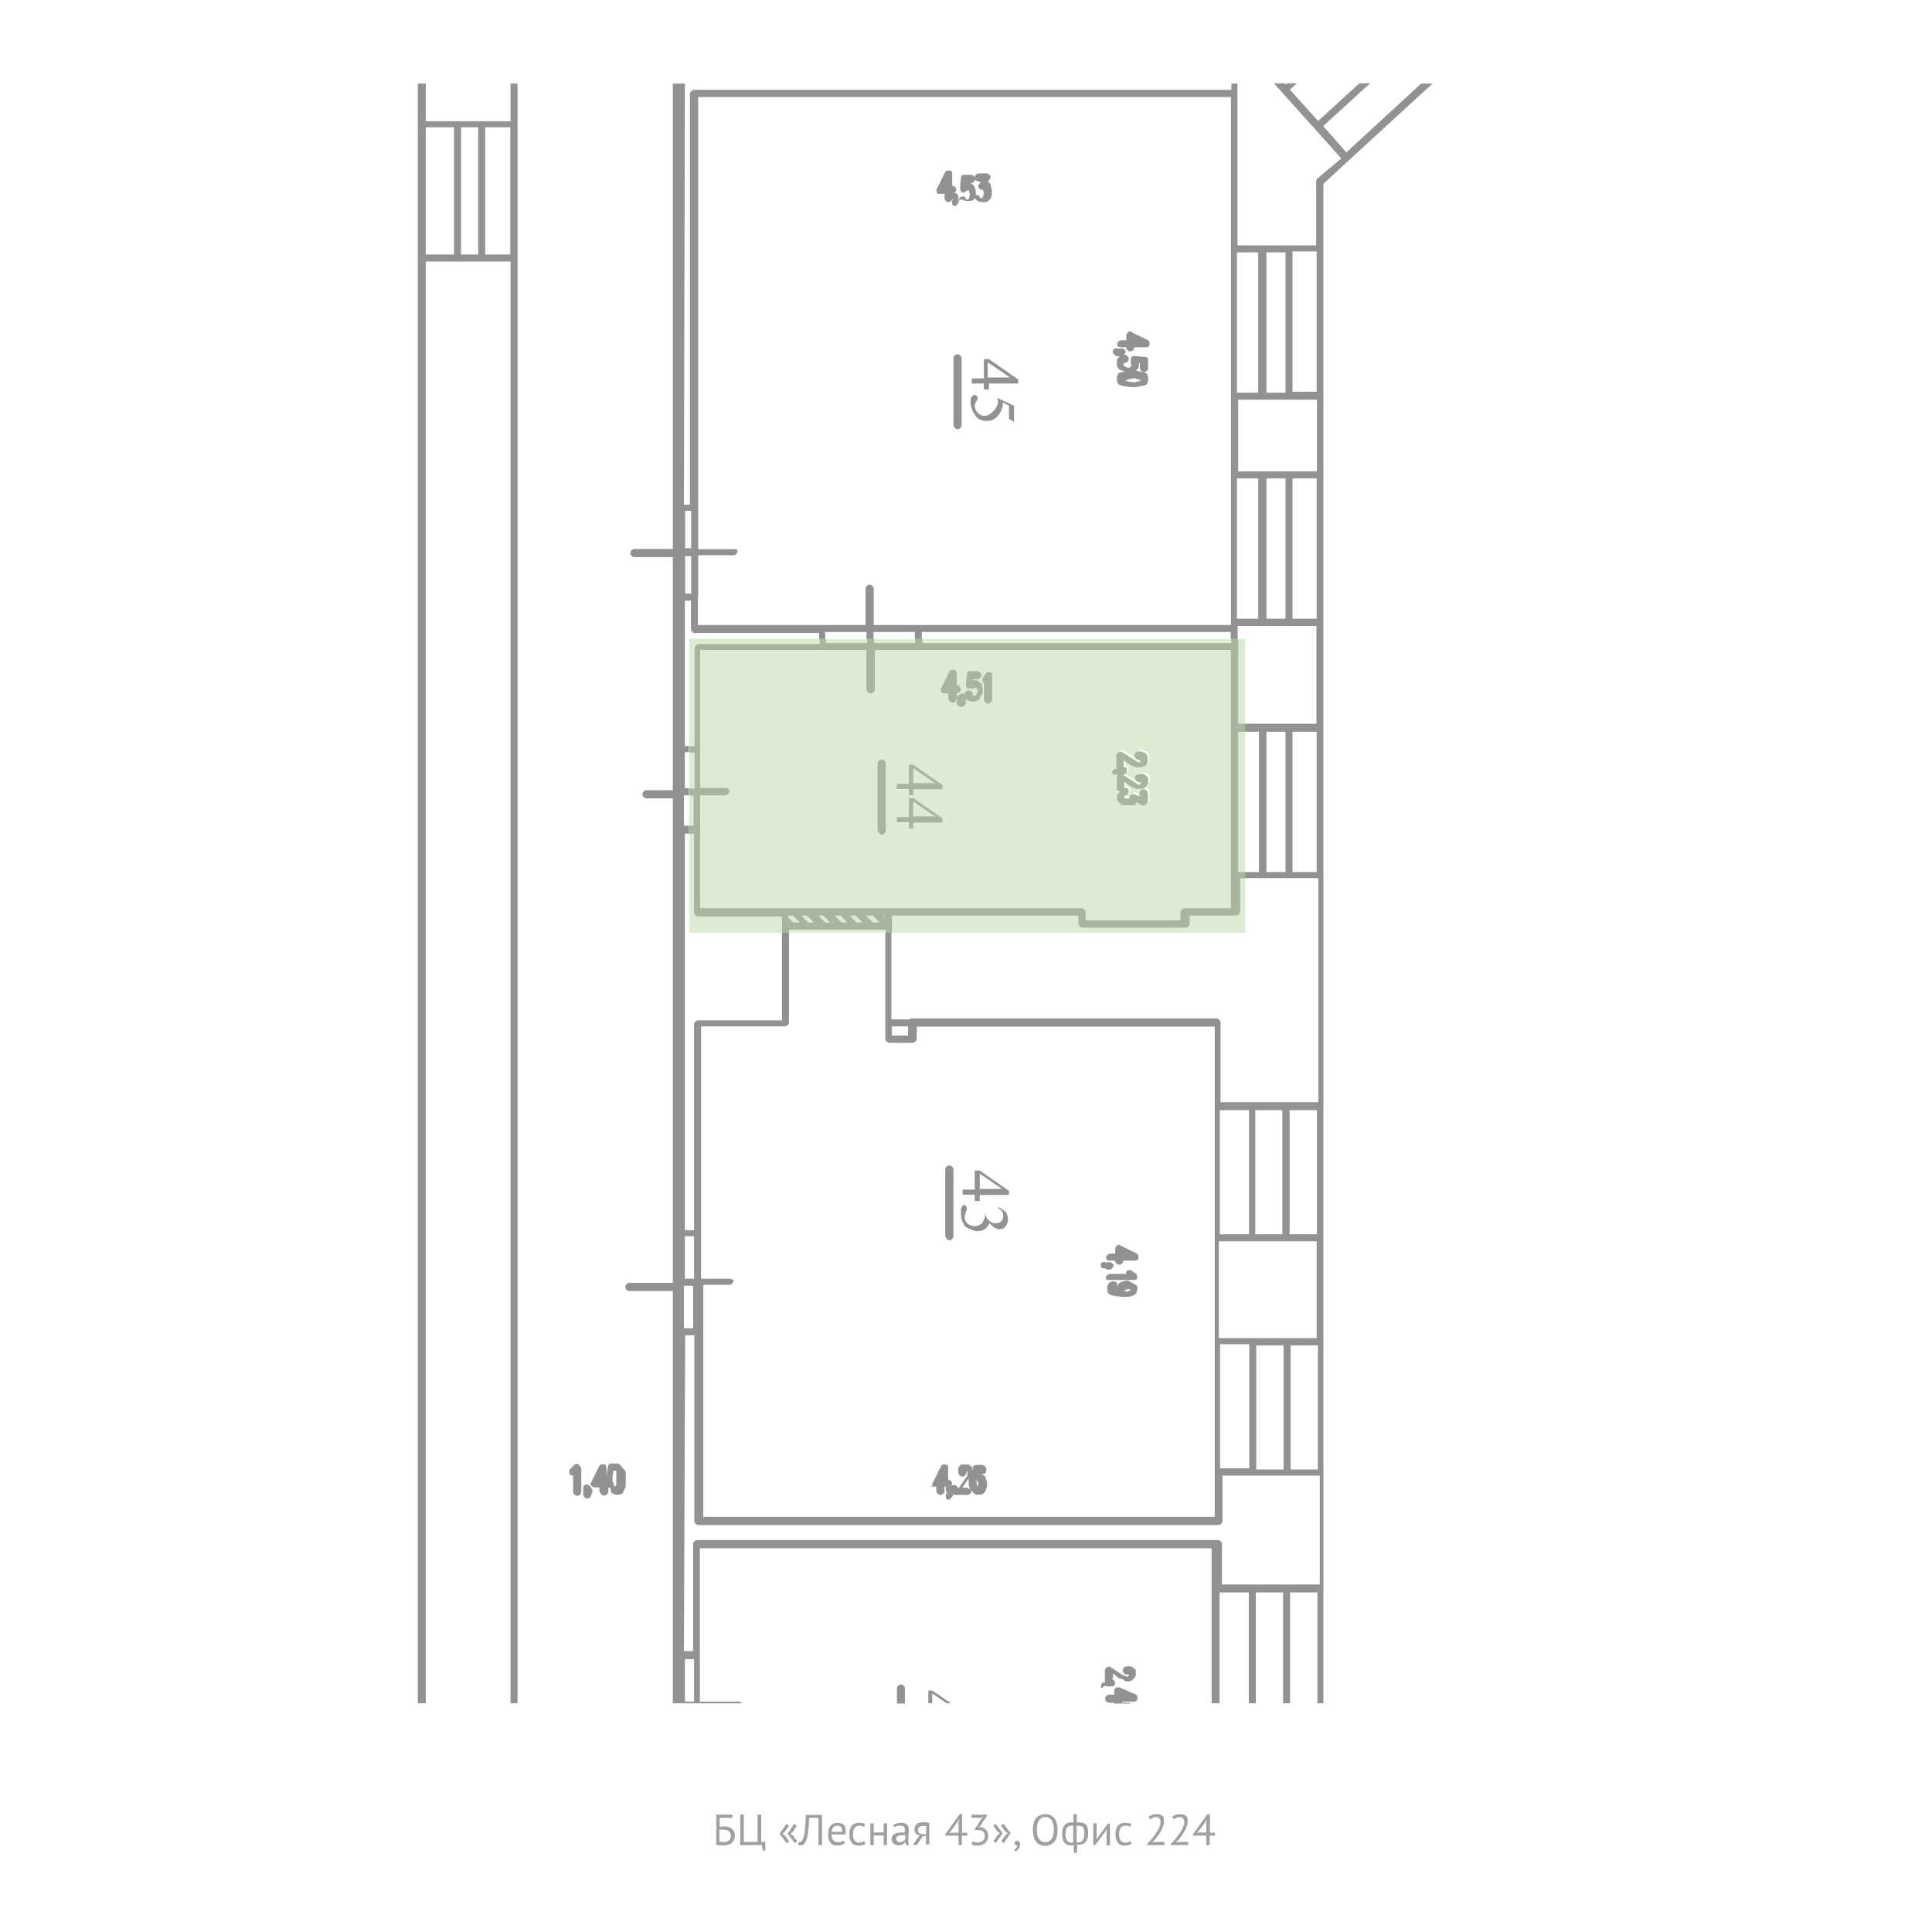 <?xml version="1.0" encoding="utf-8"?>
<!-- Generator: Adobe Illustrator 17.1.0, SVG Export Plug-In . SVG Version: 6.00 Build 0)  -->
<!DOCTYPE svg PUBLIC "-//W3C//DTD SVG 1.1//EN" "http://www.w3.org/Graphics/SVG/1.1/DTD/svg11.dtd">
<svg version="1.1" id="Layer_1" xmlns="http://www.w3.org/2000/svg" xmlns:xlink="http://www.w3.org/1999/xlink" x="0px" y="0px"
	 width="800px" height="800px" viewBox="0 0 800 800" enable-background="new 0 0 800 800" xml:space="preserve">
<g id="Layer_2">
</g>
<g enable-background="new    ">
	<path fill="#A0A0A0" d="M296.5,751.4h6.8v1.3H298v3.8c0.2,0,0.5-0.1,0.8-0.1s0.6-0.1,0.9-0.1c0.6,0,1.2,0.1,1.7,0.2
		c0.6,0.1,1,0.3,1.5,0.6c0.4,0.3,0.8,0.7,1,1.1c0.2,0.5,0.4,1.1,0.4,1.8c0,0.7-0.1,1.3-0.4,1.9c-0.3,0.5-0.6,0.9-1,1.3
		c-0.4,0.3-0.9,0.6-1.5,0.7c-0.6,0.2-1.1,0.2-1.8,0.2c-0.2,0-0.4,0-0.7,0c-0.3,0-0.5,0-0.8,0c-0.3,0-0.6-0.1-0.8-0.1
		c-0.3,0-0.5-0.1-0.7-0.1V751.4z M299.8,762.8c0.4,0,0.7-0.1,1.1-0.2c0.3-0.1,0.7-0.3,0.9-0.5c0.3-0.2,0.5-0.5,0.6-0.8
		c0.1-0.3,0.2-0.7,0.2-1.1c0-0.6-0.1-1-0.3-1.3c-0.2-0.3-0.4-0.6-0.7-0.8c-0.3-0.2-0.6-0.3-1-0.4c-0.4-0.1-0.8-0.1-1.2-0.1
		c-0.1,0-0.2,0-0.4,0s-0.3,0-0.4,0s-0.3,0-0.4,0c-0.1,0-0.2,0-0.3,0v5c0.1,0,0.2,0,0.3,0.1c0.1,0,0.3,0,0.5,0s0.3,0,0.5,0
		S299.6,762.8,299.8,762.8z"/>
	<path fill="#A0A0A0" d="M316.8,766.3h-1l-0.3-2.3h-9v-12.6h1.5v11.3h5.7v-11.3h1.5v11.3h1.7V766.3z"/>
	<path fill="#A0A0A0" d="M322.8,759.3l2.9-4.1l1,0.8l-1.8,2.6l-0.9,0.7l0.9,0.6l1.9,2.6l-1,0.8L322.8,759.3z M326.1,759.3l2.8-4.1
		l1,0.8l-1.7,2.6l-0.9,0.7l0.9,0.6l1.9,2.5l-0.9,0.8L326.1,759.3z"/>
	<path fill="#A0A0A0" d="M338.9,752.7h-3.8c-0.1,2.4-0.3,4.4-0.5,6c-0.2,1.6-0.5,2.8-0.9,3.7c-0.3,0.6-0.6,1-0.9,1.3
		s-0.8,0.4-1.2,0.4c-0.2,0-0.4,0-0.6,0c-0.2,0-0.3-0.1-0.5-0.1l0.2-1.3c0.1,0,0.2,0.1,0.4,0.1c0.2,0,0.4-0.1,0.6-0.2
		c0.2-0.1,0.4-0.4,0.6-0.7c0.2-0.3,0.3-0.8,0.5-1.3c0.1-0.5,0.3-1.2,0.4-2.1c0.1-0.8,0.2-1.8,0.3-3c0.1-1.1,0.1-2.5,0.2-4h6.7V764
		h-1.5V752.7z"/>
	<path fill="#A0A0A0" d="M349.9,763.2c-0.4,0.3-0.8,0.5-1.4,0.7c-0.5,0.2-1.1,0.3-1.7,0.3c-0.7,0-1.3-0.1-1.8-0.3s-0.9-0.5-1.2-1
		c-0.3-0.4-0.6-0.9-0.7-1.5c-0.2-0.6-0.2-1.2-0.2-1.9c0-1.5,0.3-2.7,1-3.5c0.7-0.8,1.7-1.2,2.9-1.2c0.4,0,0.8,0,1.2,0.1
		c0.4,0.1,0.8,0.3,1.1,0.5c0.3,0.3,0.6,0.6,0.8,1.1c0.2,0.5,0.3,1.1,0.3,1.8c0,0.4,0,0.8-0.1,1.3h-5.8c0,0.5,0.1,1,0.2,1.4
		c0.1,0.4,0.3,0.8,0.5,1s0.5,0.5,0.9,0.6c0.4,0.1,0.8,0.2,1.3,0.2c0.4,0,0.8-0.1,1.2-0.2c0.4-0.1,0.7-0.3,0.9-0.5L349.9,763.2z
		 M346.8,756c-0.7,0-1.3,0.2-1.7,0.6c-0.4,0.4-0.7,1-0.8,1.9h4.5c0-0.9-0.2-1.6-0.5-1.9C347.9,756.2,347.4,756,346.8,756z"/>
	<path fill="#A0A0A0" d="M358.4,763.4c-0.4,0.3-0.8,0.5-1.3,0.6c-0.5,0.1-1,0.2-1.5,0.2c-0.7,0-1.3-0.1-1.8-0.3
		c-0.5-0.2-0.9-0.5-1.2-1c-0.3-0.4-0.5-0.9-0.7-1.5c-0.1-0.6-0.2-1.2-0.2-1.9c0-1.5,0.3-2.7,1-3.5c0.7-0.8,1.6-1.2,2.9-1.2
		c0.6,0,1.1,0,1.5,0.1s0.8,0.2,1.1,0.4l-0.4,1.2c-0.3-0.2-0.6-0.3-0.9-0.4c-0.3-0.1-0.7-0.1-1.1-0.1c-1.7,0-2.6,1.2-2.6,3.5
		c0,0.5,0,0.9,0.1,1.3c0.1,0.4,0.2,0.8,0.4,1.1c0.2,0.3,0.5,0.6,0.8,0.8c0.3,0.2,0.8,0.3,1.3,0.3c0.4,0,0.8-0.1,1.2-0.2
		c0.3-0.1,0.6-0.3,0.8-0.5L358.4,763.4z"/>
	<path fill="#A0A0A0" d="M365.9,760h-4.1v4h-1.4v-9h1.4v3.8h4.1V755h1.4v9h-1.4V760z"/>
	<path fill="#A0A0A0" d="M369.9,755.6c0.5-0.3,1-0.5,1.6-0.6c0.6-0.1,1.2-0.2,1.9-0.2c0.6,0,1.1,0.1,1.5,0.3
		c0.4,0.2,0.7,0.4,0.9,0.7c0.2,0.3,0.3,0.6,0.4,0.9c0.1,0.3,0.1,0.6,0.1,1c0,0.7,0,1.4-0.1,2.1c0,0.7-0.1,1.3-0.1,1.9
		c0,0.4,0,0.9,0.1,1.3c0,0.4,0.1,0.8,0.2,1.1h-1.1l-0.4-1.3h-0.1c-0.1,0.2-0.2,0.3-0.4,0.5c-0.2,0.2-0.4,0.3-0.6,0.4
		c-0.2,0.1-0.5,0.2-0.8,0.3c-0.3,0.1-0.6,0.1-1,0.1s-0.7-0.1-1.1-0.2s-0.6-0.3-0.9-0.5c-0.2-0.2-0.4-0.5-0.6-0.8
		c-0.1-0.3-0.2-0.7-0.2-1.1c0-0.5,0.1-1,0.3-1.3c0.2-0.4,0.5-0.6,0.9-0.8c0.4-0.2,0.9-0.4,1.4-0.5s1.1-0.1,1.8-0.1
		c0.2,0,0.3,0,0.5,0s0.3,0,0.5,0c0-0.4,0.1-0.7,0.1-1c0-0.7-0.1-1.1-0.4-1.4c-0.3-0.3-0.7-0.4-1.4-0.4c-0.2,0-0.4,0-0.7,0
		c-0.2,0-0.5,0.1-0.7,0.1c-0.2,0.1-0.5,0.1-0.7,0.2s-0.4,0.2-0.6,0.3L369.9,755.6z M372.5,762.8c0.3,0,0.6,0,0.9-0.1
		c0.3-0.1,0.5-0.2,0.7-0.3s0.4-0.3,0.5-0.5s0.2-0.3,0.3-0.5v-1.5c-0.2,0-0.3,0-0.5,0c-0.2,0-0.3,0-0.5,0c-0.4,0-0.7,0-1.1,0.1
		s-0.7,0.1-0.9,0.2c-0.3,0.1-0.5,0.3-0.6,0.5c-0.2,0.2-0.2,0.4-0.2,0.7c0,0.4,0.1,0.8,0.5,1C371.6,762.7,372,762.8,372.5,762.8z"/>
	<path fill="#A0A0A0" d="M383.5,760.2l-1.4,0.2l-2.4,3.5H378l2.2-3.1l0.7-0.7c-0.6-0.1-1.2-0.3-1.6-0.8s-0.7-1-0.7-1.7
		c0-0.5,0.1-1,0.3-1.4s0.5-0.7,0.8-1s0.8-0.4,1.2-0.5s1-0.2,1.6-0.2c0.4,0,0.9,0,1.2,0.1c0.4,0.1,0.8,0.1,1.1,0.2v8.9h-1.4V760.2z
		 M383.5,756.2c-0.2-0.1-0.3-0.1-0.5-0.1c-0.2,0-0.4,0-0.5,0c-0.8,0-1.4,0.1-1.8,0.4c-0.4,0.3-0.6,0.7-0.6,1.3c0,0.5,0.2,1,0.6,1.3
		c0.4,0.3,1,0.4,1.7,0.4c0,0,0,0,0.1,0s0.1,0,0.1,0c0.1,0,0.2,0,0.3,0c0.1,0,0.3,0,0.6,0V756.2z"/>
	<path fill="#A0A0A0" d="M400.4,760.1h-2.1v3.9h-1.4v-3.9h-5.5v-0.6l6-8.3h1v7.7h2.1V760.1z M396.9,754.9l0.2-1.5H397l-0.6,1.2
		l-2.5,3.4L393,759l1.3-0.1h2.6V754.9z"/>
	<path fill="#A0A0A0" d="M405,762.9c0.4,0,0.8-0.1,1.1-0.2s0.6-0.3,0.9-0.5c0.3-0.2,0.4-0.5,0.6-0.8c0.1-0.3,0.2-0.7,0.2-1.1
		c0-0.8-0.2-1.5-0.7-1.9c-0.5-0.4-1.2-0.6-2.1-0.6h-1.3v-0.5l2.6-4l0.8-0.8l-1.2,0.2h-3.6v-1.3h6.4v0.5l-2.9,4.3l-0.6,0.5v0l0.6-0.1
		c0.5,0,0.9,0.1,1.3,0.3s0.8,0.4,1.1,0.7c0.3,0.3,0.5,0.7,0.7,1.1c0.2,0.4,0.3,0.9,0.3,1.4c0,0.6-0.1,1.2-0.3,1.7
		c-0.2,0.5-0.5,0.9-0.9,1.3s-0.8,0.6-1.4,0.8c-0.5,0.2-1.1,0.3-1.7,0.3c-0.5,0-1,0-1.5-0.1s-0.8-0.2-1.1-0.3l0.4-1.3
		c0.3,0.1,0.6,0.2,1,0.3S404.5,762.9,405,762.9z"/>
	<path fill="#A0A0A0" d="M415.2,759.1l-2.9,4.1l-0.9-0.8l1.7-2.6l0.9-0.7l-0.9-0.6l-1.8-2.5l0.9-0.8L415.2,759.1z M418.5,759.1
		l-2.9,4.1l-1-0.8l1.8-2.6l0.9-0.7l-0.9-0.6l-1.9-2.5l1-0.8L418.5,759.1z"/>
	<path fill="#A0A0A0" d="M420.1,763.2c0-0.3,0.1-0.5,0.3-0.7c0.2-0.2,0.4-0.3,0.7-0.3c0.4,0,0.7,0.1,0.9,0.4
		c0.2,0.3,0.4,0.6,0.4,1.2c0,0.4-0.1,0.8-0.2,1.1c-0.1,0.3-0.3,0.6-0.5,0.8c-0.2,0.2-0.4,0.4-0.6,0.6c-0.2,0.2-0.5,0.3-0.7,0.3
		l-0.5-0.7c0.4-0.2,0.8-0.4,1-0.8c0.2-0.4,0.3-0.7,0.3-1.1c-0.1,0-0.2,0.1-0.3,0.1c-0.2,0-0.4-0.1-0.6-0.2
		C420.2,763.7,420.1,763.5,420.1,763.2z"/>
	<path fill="#A0A0A0" d="M427.7,757.7c0-2.1,0.4-3.7,1.3-4.8c0.9-1.1,2.2-1.7,3.8-1.7c0.9,0,1.7,0.2,2.3,0.5
		c0.6,0.3,1.2,0.8,1.6,1.3c0.4,0.6,0.7,1.3,0.9,2.1s0.3,1.7,0.3,2.7c0,2.1-0.4,3.7-1.3,4.8c-0.9,1.1-2.2,1.7-3.8,1.7
		c-0.9,0-1.6-0.2-2.3-0.5c-0.6-0.3-1.2-0.8-1.6-1.3c-0.4-0.6-0.7-1.3-0.9-2.1S427.7,758.6,427.7,757.7z M429.3,757.7
		c0,0.7,0.1,1.4,0.2,2c0.1,0.6,0.4,1.2,0.6,1.6s0.7,0.9,1.1,1.1s1,0.4,1.6,0.4c1.1,0,2-0.4,2.6-1.3c0.6-0.8,1-2.2,1-3.9
		c0-0.7-0.1-1.3-0.2-2c-0.1-0.6-0.4-1.2-0.6-1.7c-0.3-0.5-0.7-0.9-1.1-1.1c-0.5-0.3-1-0.4-1.6-0.4c-1.1,0-2,0.4-2.6,1.3
		S429.3,755.9,429.3,757.7z"/>
	<path fill="#A0A0A0" d="M444.4,764c-0.2,0.1-0.4,0.1-0.6,0.1c-0.2,0-0.4,0-0.6,0c-1.1,0-1.9-0.4-2.5-1.2c-0.6-0.8-0.9-2-0.9-3.6
		c0-1.5,0.3-2.7,1-3.5c0.6-0.8,1.6-1.2,2.8-1.2c0.3,0,0.6,0,0.9,0.1v-3.5h1.4v3.5c0.2,0,0.4-0.1,0.6-0.1s0.3,0,0.5,0
		c1.2,0,2.1,0.3,2.7,1c0.6,0.7,0.9,1.8,0.9,3.4c0,0.8-0.1,1.4-0.2,2c-0.2,0.6-0.4,1.1-0.7,1.5c-0.3,0.4-0.7,0.7-1.1,1
		c-0.5,0.2-1,0.3-1.6,0.3c-0.1,0-0.3,0-0.5,0c-0.2,0-0.4-0.1-0.5-0.1v3.5h-1.4V764z M443.5,763c0.1,0,0.3,0,0.4,0
		c0.1,0,0.3,0,0.5-0.1v-6.8c-0.1,0-0.3,0-0.4-0.1c-0.1,0-0.3,0-0.5,0c-0.7,0-1.3,0.3-1.7,0.8c-0.4,0.6-0.6,1.4-0.6,2.6
		c0,0.5,0,1,0.1,1.4c0.1,0.4,0.2,0.8,0.4,1.1c0.2,0.3,0.4,0.6,0.7,0.7C442.8,762.9,443.1,763,443.5,763z M446.6,756
		c-0.1,0-0.3,0-0.4,0c-0.1,0-0.3,0-0.4,0.1v6.8c0.1,0,0.3,0,0.4,0c0.1,0,0.3,0,0.5,0c0.8,0,1.3-0.3,1.7-1c0.4-0.6,0.6-1.6,0.6-2.8
		c0-1-0.2-1.8-0.5-2.4C448.1,756.3,447.5,756,446.6,756z"/>
	<path fill="#A0A0A0" d="M458.2,758.6l0.1-1.1h-0.1l-0.7,1.2l-4,5.3h-0.8v-9h1.4v5.5l-0.1,1.1h0.1l0.7-1.1l4-5.4h0.8v9h-1.4V758.6z"
		/>
	<path fill="#A0A0A0" d="M468.6,763.4c-0.4,0.3-0.8,0.5-1.3,0.6s-1,0.2-1.5,0.2c-0.7,0-1.3-0.1-1.8-0.3c-0.5-0.2-0.9-0.5-1.2-1
		c-0.3-0.4-0.5-0.9-0.7-1.5c-0.1-0.6-0.2-1.2-0.2-1.9c0-1.5,0.3-2.7,1-3.5c0.7-0.8,1.6-1.2,2.9-1.2c0.6,0,1.1,0,1.5,0.1
		c0.4,0.1,0.8,0.2,1.1,0.4l-0.4,1.2c-0.3-0.2-0.6-0.3-0.9-0.4c-0.3-0.1-0.7-0.1-1.1-0.1c-1.7,0-2.6,1.2-2.6,3.5c0,0.5,0,0.9,0.1,1.3
		c0.1,0.4,0.2,0.8,0.4,1.1c0.2,0.3,0.5,0.6,0.8,0.8c0.3,0.2,0.8,0.3,1.3,0.3c0.4,0,0.8-0.1,1.2-0.2c0.3-0.1,0.6-0.3,0.8-0.5
		L468.6,763.4z"/>
	<path fill="#A0A0A0" d="M482,754.2c0,0.6-0.1,1.3-0.4,2c-0.2,0.7-0.5,1.3-0.9,2c-0.4,0.7-0.8,1.3-1.3,2c-0.5,0.6-0.9,1.3-1.4,1.8
		l-0.9,0.8v0.1l1.2-0.2h3.9v1.3h-7.2v-0.5c0.3-0.3,0.6-0.6,1-1s0.8-0.9,1.2-1.4c0.4-0.5,0.8-1,1.2-1.6c0.4-0.6,0.7-1.1,1.1-1.7
		c0.3-0.6,0.6-1.1,0.8-1.7c0.2-0.6,0.3-1.1,0.3-1.6c0-0.6-0.2-1.1-0.5-1.5s-0.8-0.6-1.5-0.6c-0.5,0-0.9,0.1-1.3,0.3
		c-0.4,0.2-0.8,0.4-1.1,0.6l-0.6-1c0.4-0.4,0.9-0.6,1.5-0.8s1.2-0.3,1.9-0.3c0.5,0,1,0.1,1.4,0.2c0.4,0.2,0.7,0.4,1,0.6
		c0.3,0.3,0.5,0.6,0.6,1C481.9,753.4,482,753.8,482,754.2z"/>
	<path fill="#A0A0A0" d="M491.8,754.2c0,0.6-0.1,1.3-0.4,2s-0.5,1.3-0.9,2c-0.4,0.7-0.8,1.3-1.3,2c-0.5,0.6-0.9,1.3-1.4,1.8
		l-0.9,0.8v0.1l1.2-0.2h3.9v1.3h-7.2v-0.5c0.3-0.3,0.6-0.6,1-1s0.8-0.9,1.2-1.4s0.8-1,1.2-1.6c0.4-0.6,0.7-1.1,1.1-1.7
		c0.3-0.6,0.6-1.1,0.8-1.7c0.2-0.6,0.3-1.1,0.3-1.6c0-0.6-0.2-1.1-0.5-1.5s-0.8-0.6-1.5-0.6c-0.5,0-0.9,0.1-1.3,0.3
		c-0.4,0.2-0.8,0.4-1.1,0.6l-0.6-1c0.4-0.4,0.9-0.6,1.5-0.8c0.6-0.2,1.2-0.3,1.9-0.3c0.5,0,1,0.1,1.4,0.2c0.4,0.2,0.7,0.4,1,0.6
		c0.3,0.3,0.5,0.6,0.6,1C491.7,753.4,491.8,753.8,491.8,754.2z"/>
	<path fill="#A0A0A0" d="M503,760.1h-2.1v3.9h-1.4v-3.9h-5.5v-0.6l6-8.3h1v7.7h2.1V760.1z M499.5,754.9l0.2-1.5h-0.1l-0.6,1.2
		l-2.5,3.4l-0.9,0.9l1.3-0.1h2.6V754.9z"/>
</g>
<g>
	<path fill="none" d="M326.7,423.3c0,0.8-0.8,1.7-1.7,1.7h-34.7v85.2v19.2h10.9c0.8,0,2.5,0,2.5,0.8c0,0.8-0.8,1.7-1.7,1.7h-10.9
		v19.2v61.8v15H450H503v-15V425H450h-70.2v5c0,0.8-0.8,1.7-1.7,1.7h-9.6c-0.8,0-1.7-0.8-1.7-1.7v-6.7v-37.2h-40.1V423.3z
		 M470.9,533.7v0.4c0,0.4,0,0.8,0,0.8l-0.4,0.8c-0.4,0.4-0.4,0.8-0.8,0.8l-0.8,0.4l-1.7,0.4h-0.4h-2.5l-2.9-0.4l-1.7-0.4
		c-0.4-0.4-0.8-0.4-0.8-0.8l-0.4-0.8c0-0.4,0-0.4,0-0.8v-0.4c0-0.4,0-0.8,0-0.8l0.4-0.8c0.4-0.4,0.4-0.8,0.8-0.8l0.8-0.4
		c0.8,0,1.7,0,2.1,0.8c0,0.4,0,0.8,0,1.3l0.4-0.8c0.4-0.4,0.4-0.8,0.8-0.8l0.8-0.4l1.7-0.4c0.4,0,0.4,0,0.8,0l2.5,1.3
		c0.4,0.4,0.8,0.4,0.8,0.8l0.4,0.4C470.9,533.2,470.9,533.2,470.9,533.7z M469.6,529.9h-10c-0.8,0-1.7,0-1.7-0.8s0.8-1.7,1.7-1.7
		h6.7c0-0.4,0-0.8,0.4-1.3s1.7-0.4,2.5,0.4l1.3,0.8c0.4,0.4,0.4,1.3,0.4,1.7S470.4,529.9,469.6,529.9z M459.6,519h2.1v-2.1
		c0-0.4,0.4-0.8,0.8-1.3c0.4-0.4,0.8-0.4,1.3,0l6.7,3.3c0.8,0.4,0.8,0.8,0.8,1.7s-0.4,1.3-1.3,1.3h-5c0,0.8-0.8,1.7-1.7,1.7
		s-1.7-0.8-1.7-1.7h-2.1c-0.8,0-1.7-0.4-1.7-1.3S458.7,519,459.6,519z M456.2,522.8c0.4-0.4,1.7-0.4,2.1,0c0.4-0.4,1.7-0.4,2.1,0
		l0.4,0.4c0.4,0,0.4,0.4,0.4,0.8c0,0,0,0.4-0.4,0.8l-0.4,0.4c0,0.4-0.4,0.4-0.8,0.4h-0.8c0,0-0.4,0-0.8-0.4l-1.7-0.4
		C455.8,524.5,455.8,523.2,456.2,522.8z M398.6,492.7h5v-7.9h2.1l12.1,8.4v1.7h-12.1v2.5h-2.1v-2.5h-5V492.7z M398.2,499.8
		c0-0.4,0.4-0.8,0.8-0.8s0.8,0,0.8,0.4c0.4,0.4,0.4,0.4,0.4,0.8s0,0.4,0,0.8c0,0,0,0.4-0.4,0.8c0,0.8-0.4,1.3-0.4,1.3
		c0,0.4,0,0.8,0,1.3c0,0.8,0.4,1.7,1.3,2.5c0.8,0.4,1.7,0.8,2.5,0.8c0.8,0,1.3,0,2.1-0.4c0.4-0.4,0.8-0.4,1.3-0.8s0.4-0.8,0.8-1.7
		c0.4-0.8,0.4-1.3,0.4-2.1v-0.4c0,0.8,0.4,1.3,0.8,2.1c0.4,0.8,1.3,1.3,1.7,1.7c0.8,0.4,1.3,0.4,2.1,0.4c0.8,0,1.7-0.4,2.1-0.8
		c0.4-0.4,0.8-1.3,0.8-2.1c0-1.3-0.4-2.5-2.1-3.3l0.4-0.4c1.3,0.8,2.1,1.3,2.9,2.1c0.4,0.8,0.8,1.7,0.8,2.9s-0.4,2.5-1.3,3.3
		c-0.4,0.4-1.3,0.8-2.1,0.8c-1.3,0-2.9-0.8-4.2-2.5c-0.8,1.3-1.3,2.1-2.1,2.5c-0.8,0.4-1.7,0.8-2.9,0.8c-1.7,0-2.9-0.8-5-1.7
		c-1.3-1.3-2.1-3.3-2.1-5.9C397.7,501.1,397.7,500.2,398.2,499.8z M391.5,484.4c0-0.8,0.8-1.7,1.7-1.7c0.8,0,1.7,0.8,1.7,1.7v27.6
		c0,0.8-0.8,1.7-1.7,1.7c-0.8,0-1.3-0.8-1.7-1.7V484.4z M386.5,613.9l3.3-6.7c0.4-0.8,0.8-0.8,1.7-0.8s1.3,0.4,1.3,1.3v5
		c0.8,0,1.7,0.8,1.7,1.7c0,0.4-0.4,0.4-0.4,0.8c0.8-0.4,1.7-0.4,2.1,0l0.4,0.4c0.4,0.4,0.4,0.4,0.4,0.8l3.8-5.4v-1.7h-0.4v0.4
		c0,0.8-0.8,1.7-1.7,1.7s-1.7-0.8-1.7-1.7V608c0,0,0-0.4,0.4-0.8l0.4-0.4c0-0.4,0.4-0.4,0.8-0.4h2.5c0,0,0.4,0,0.8,0.4l0.4,0.4
		c0.4,0,0.4,0.4,0.4,0.8v0.8l0.4-1.7c0-0.4,0.4-0.8,1.3-0.8h2.5c0.4,0,0.8,0.4,1.3,0.8l0.4,0.8c0,0.8,0,1.7-0.8,2.1
		c-0.4,0-0.8,0-1.3,0l0.8,0.4c0.4,0.4,0.8,0.4,0.8,0.8l0.4,0.8l0.4,1.7v0.4v0.4c0,0.4,0,0.8,0,0.8l-0.8,2.1
		c-0.4,0.4-0.4,0.8-0.8,0.8l-0.8,0.4c-0.4,0-0.4,0-0.8,0h-0.4c-0.4,0-0.8,0-0.8,0l-0.8-0.4c-0.4-0.4-0.8-0.4-0.8-0.8l-0.4-0.8v0.4
		c0,0.8-0.8,1.7-1.7,1.7h-4.6c-0.4,0-0.8,0-1.3-0.4c0,0.4,0,0.4,0,0.4l-0.4,0.8c-0.4,0-0.4,0.4-0.4,0.4l-0.4,0.4
		c0,0.4-0.8,0.4-0.8,0.4s-0.4,0-0.8-0.4c-0.4-0.4-0.4-1.7,0-2.1l0.4-0.4l-0.4-0.4c-0.4-0.4-0.4-1.7,0-2.1c-0.4,0-0.4,0-0.8,0v1.7
		c0,0.8-0.8,1.7-1.7,1.7c-0.8,0-1.7-0.8-1.7-1.7v-1.7h-2.1c-0.4,0-0.8,0,0.8-0.4C386,614.7,386,614.3,386.5,613.9z"/>
	<path fill="none" d="M285.3,345.2h-1.7v0.4v163.8v0h3.8v-85.2c0-0.8,0.8-1.7,1.7-1.7h34.7v-36.4h-38.4V345.2z"/>
	<polygon fill="none" points="405.3,614.3 404.4,612.6 404.4,614.3 404.8,615.6 	"/>
	<rect x="283.7" y="311.4" fill="none" width="1.7" height="15"/>
	<rect x="361.8" y="261.6" fill="none" width="17.1" height="2.9"/>
	<rect x="341.7" y="261.6" fill="none" width="17.1" height="2.9"/>
	<rect x="524.4" y="104.5" fill="none" width="7.9" height="58.1"/>
	<path fill="none" d="M369.3,386.2v35.9h7.9v-0.4h71.9h53.1h1.7c0.8,0,1.7,0.8,1.7,1.7v33h13.8h14.2v0h12.5v-92.8h-11.7h-10.9h-7.9
		v22.6H369.3z"/>
	<polygon fill="none" points="512.7,195.2 522.7,195.2 533.5,195.2 545.2,195.2 545.2,165.5 533.5,165.5 522.7,165.5 512.7,165.5 	
		"/>
	<path fill="none" d="M401.5,616.8v-0.4l-0.4-1.7v-0.4v-2.1l-2.5,3.8h1.7C400.7,616,401.1,616.4,401.5,616.8z"/>
	<rect x="283.7" y="230.3" fill="none" width="2.5" height="15.5"/>
	<polygon fill="none" points="509.7,261.6 453.7,261.6 381.9,261.6 381.9,264.6 509.7,264.6 	"/>
	<rect x="535.2" y="104.1" fill="none" width="10" height="58.1"/>
	<polygon fill="none" points="405.7,486 405.7,492.3 414.9,492.3 	"/>
	<rect x="512.2" y="104.5" fill="none" width="8.8" height="58.1"/>
	<rect x="283.7" y="687" fill="none" width="3.8" height="17.6"/>
	<rect x="524.4" y="198.1" fill="none" width="7.9" height="58.1"/>
	<rect x="535.2" y="198.1" fill="none" width="10" height="58.1"/>
	<rect x="512.2" y="198.1" fill="none" width="8.8" height="58.1"/>
	<polygon fill="none" points="469.2,158.4 470,158.4 472.5,157.6 470,156.7 468.8,156.7 465.9,157.6 466.7,158 	"/>
	<rect x="515.6" y="303" fill="none" width="5.9" height="58.1"/>
	<polygon fill="none" points="465.4,534.5 466.7,534.9 468.4,534.1 467.1,533.7 	"/>
	<path fill="none" d="M358.5,258.7v-15c0-0.8,0.8-1.7,1.7-1.7c0.8,0,1.7,0.8,1.7,1.7v15h18.4h73.5h56v-1.3v-61v-32.6v-61v-10V40.2
		h-56H289.1v52.7v117.4v17.1h14.6c0.8,0,1.7,0,1.7,0.8c0,0.8-0.8,1.7-1.7,1.7h-14.6V247v11.7h50.6H358.5z M464.2,140.9h2.1v-2.1
		c0-0.4,0.4-0.8,0.8-1.3c0.4-0.4,0.8-0.4,1.3,0l6.7,3.3c0.8,0.4,0.8,0.8,0.8,1.7c0,0.8-0.4,1.3-1.3,1.3h-5c0,0.8-0.8,1.7-1.7,1.7
		s-1.7-0.8-1.7-1.7h-2.1c-0.8,0-1.7-0.4-1.7-1.3C462.5,141.7,463.3,140.9,464.2,140.9z M460.8,145.9c0-1.3,1.7-2.1,2.5-1.3
		c0.4-0.4,1.7-0.4,2.1,0l0.4,0.4c0.4,0,0.4,0.4,0.4,0.8c0,0,0,0.4-0.4,0.8l-0.4,0.4h0.4c0.8,0,1.7,0.8,1.7,1.7
		c0,0.8-0.8,1.7-1.7,1.7h-0.4v0.8v0.4l1.7,0.8h0.4l0.8-0.4l0.4-0.8l-0.4-0.8c0-0.4,0-0.4,0-0.8v-0.4c0-0.4,0-0.8,0.4-1.3
		c0.4-0.4,0.8-0.4,1.3-0.4l4.2,0.4c0.8,0,1.3,0.4,1.3,1.3v3.3c0,0.8-0.8,1.7-1.7,1.7s-1.7-0.8-1.7-1.7v-2.1h-0.4v0.8
		c0,0.4,0,0.8,0,0.8l-0.4,0.8c-0.4,0-0.4,0.4-0.4,0.4l-0.4,0.4l3.8,0.8c0.4,0.4,0.8,0.4,0.8,0.8l0.4,0.8c0,0.4,0,0.4,0,0.8v0.4
		c0,0.4,0,0.8,0,0.8l-0.4,0.8c0,0.4-0.4,0.8-0.8,0.8l-3.8,0.8H470h-1.7l-2.9-0.4l-1.7-0.4c-0.4-0.4-0.8-0.4-0.8-0.8l-0.4-0.8
		c0-0.4,0-0.4,0-0.8v-0.4c0-0.4,0-0.8,0-0.8l0.4-0.8c0-0.4,0.4-0.8,0.8-0.8l1.7-0.4h0.4l-2.1-0.8c-0.4-0.4-0.8-0.4-0.8-0.8l-0.4-0.8
		c0-0.4,0-0.4,0-0.8v-0.8c0-0.4,0-0.8,0-0.8l0.4-0.8c0.4,0,0.4-0.4,0.4-0.4l0.4-0.4h-0.4c-0.4,0-0.8,0-0.8,0l-0.8-0.4
		c-0.4,0-0.4-0.8-0.8-0.8V145.9z M398.2,176c0,0.8-0.8,1.7-1.7,1.7s-1.7-0.8-1.7-1.7v-27.6c0-0.8,0.8-1.7,1.7-1.7
		c0.8,0,1.7,0.8,1.7,1.7V176z M419.9,174.7l-2.1-1.3V168l-2.5-1.3c0,2.5-1.3,4.6-2.5,5.9s-2.5,1.7-4.2,1.7c-0.8,0-1.7,0-2.5-0.4
		c-0.8-0.4-1.7-0.8-2.1-1.7c-0.4-0.8-0.8-1.3-1.3-2.1c-0.4-1.3-0.8-2.1-0.8-3.3c0-1.3,0-2.1,0.4-2.5c0.4-0.4,0.8-0.8,1.3-0.8
		c0.4,0,0.8,0.4,0.8,0.4c0.4,0.4,0.4,0.4,0.4,0.8v0.4c0,0,0,0.4-0.4,0.8c-0.4,0.8-0.8,1.3-0.8,2.1c0,1.3,0.4,2.1,1.3,2.9
		c0.8,0.8,1.7,1.3,2.9,1.3c0.8,0,2.1-0.4,2.9-1.3c0.8-0.8,1.7-1.7,2.1-2.9c0.4-0.8,0.8-2.1,0-3.3l7.1,3.3V174.7z M421.6,158.8h-12.1
		v2.5h-2.1v-2.5h-5v-2.1h5v-7.9h2.1l12.1,8.4V158.8z M397.3,82.8c0-0.8,0.8-1.7,1.7-1.7c0.4,0,1.3,0.4,1.3,1.3h0.8l0.4-0.4l0.4-1.7
		l-0.4-1.7h-0.4l-0.8,0.4c-0.4,0.4-1.3,0.8-1.7,0.4s-0.8-1.3-0.8-1.7l0.4-4.2c0-0.8,0.4-1.3,1.3-1.3h2.9c0.8,0,1.7,0.8,1.7,1.7
		s-0.8,1.7-1.7,1.7h-0.4l0.8,0.4c0.4,0.4,0.8,0.4,0.8,0.8l0.4,0.8l0.4,1.7v0.4v0.8h0.4c0.4,0,1.3,0.4,1.3,1.3h0.8l0.4-0.4l0.4-1.7
		l-0.4-1.3h-0.4c-0.4,0-0.8-0.4-1.3-0.8s-0.4-0.8,0-1.3l0.8-1.3h-0.8c-0.8,0-1.7-0.8-1.7-1.7s0.8-1.7,1.7-1.7h3.3
		c0.4,0,0.8,0.4,1.3,0.8c0.4,0.4,0.4,0.8,0,1.3l-0.8,1.7h0.4c0.4,0,0.8,0.8,0.8,1.3v0.4l0.4,1.3V79v0.8v0.4l-0.4,1.7l-0.4,0.4
		l-0.4,0.4c0,0.4-0.4,0.4-0.4,0.4l-0.8,0.4c-0.4,0-0.4,0-0.8,0h-0.8c-0.4,0-0.8,0-0.8,0l-0.8-0.4c-0.4,0-1.3-0.8-1.3-1.3l-0.4,0.4
		c0,0.4-0.4,0.4-0.4,0.4l-0.8,0.4c-0.4,0-0.4,0-0.8,0h-0.8c-0.4,0-0.8,0-0.8,0l-0.8-0.4c-0.8,0-1.7-0.8-1.7,0.8V82.8z M388.1,78.2
		l3.3-6.7c0.4-0.8,0.8-0.8,1.7-0.8c0.8,0,1.3,0.4,1.3,1.3v5c0.8,0,1.7,0.8,1.7,1.7c0,0.4-0.4,0.8-0.8,1.3c0.8,0,1.7,0.8,1.7,1.7v2.1
		c0,0,0,0.4-0.4,0.8l-0.4,0.4c0,0.4-0.8,0.4-0.8,0.4s-0.4,0-0.8-0.4c-0.4-0.4-0.4-1.7,0-2.1v-0.4c-0.4,0.4-0.8,1.3-1.7,1.3
		s-1.7-0.8-1.7-1.7v-1.7H389c-0.8,0-1.3-0.4-0.8-0.8C387.7,79,387.7,78.6,388.1,78.2z"/>
	<polygon fill="none" points="409,156.3 418.2,156.3 409,150.1 	"/>
	<rect x="176.3" y="52.7" fill="none" width="11.7" height="52.7"/>
	<rect x="505.1" y="459.7" fill="none" width="12.1" height="51.4"/>
	<rect x="519.8" y="459.7" fill="none" width="11.3" height="51.4"/>
	<rect x="534" y="459.7" fill="none" width="11.3" height="51.4"/>
	<rect x="505.1" y="556.6" fill="none" width="12.1" height="51.4"/>
	<rect x="534.4" y="557.1" fill="none" width="11.3" height="51.4"/>
	<rect x="520.2" y="557.1" fill="none" width="11.3" height="51.4"/>
	<rect x="283.2" y="532.4" fill="none" width="3.8" height="17.6"/>
	<path fill="none" d="M287,639.4c0-0.8,0.8-1.7,1.7-1.7H450h53.5h0.8c0.8,0,1.7,0.8,1.7,1.7v16.7h13.8H534h12.5V611H534h-14.2H506
		v2.1v15v1.7c0,0.8-0.8,1.7-1.7,1.7h-1.7h-53.1H289.1c-0.8,0-1.7-0.8-1.7-1.7v-1.7v-15v-60.2h-3.8l-0.4,130.8h3.8V639.4z"/>
	<rect x="369.3" y="425" fill="none" width="6.7" height="3.8"/>
	<polygon fill="none" points="515.6,299.7 522.7,299.7 533.5,299.7 533.5,299.7 545.2,299.7 545.2,259.1 533.5,259.1 522.7,259.1 
		512.7,259.1 512.7,264.6 515.6,264.6 	"/>
	<rect x="283.7" y="511.9" fill="none" width="3.8" height="17.6"/>
	<polygon fill="none" points="545.2,554.1 545.2,514 532.7,514 518.5,514 504.7,514 504.7,554.1 518.5,554.1 532.7,554.1 	"/>
	<path fill="none" d="M339.2,264.6V262h-51.4c-0.8,0-1.7-0.8-1.7-1.7v-11.7v0h-2.5v60.2h1.7v-44.3H339.2z"/>
	<rect x="190.9" y="52.7" fill="none" width="7.1" height="52.7"/>
	<rect x="200.9" y="52.7" fill="none" width="10.4" height="52.7"/>
	<rect x="283.7" y="211.5" fill="none" width="2.5" height="15.5"/>
	<rect x="524.4" y="303" fill="none" width="7.9" height="58.1"/>
	<polygon fill="none" points="254.8,615.6 255.2,614.7 255.2,609.3 254.8,608.9 254,608.9 254,609.3 253.6,611.8 253.6,613.1 
		254.4,615.6 	"/>
	<rect x="535.2" y="303" fill="none" width="10" height="58.1"/>
	<rect x="283.2" y="329.3" fill="none" width="2.1" height="12.5"/>
	<path fill="#929292" d="M396.5,146.7c-0.8,0-1.7,0.8-1.7,1.7V176c0,0.8,0.8,1.7,1.7,1.7s1.7-0.8,1.7-1.7v-27.6
		C398.2,147.6,397.3,146.7,396.5,146.7z"/>
	<path fill="#929292" d="M407.4,148.8v7.9h-5v2.1h5v2.5h2.1v-2.5h12.1v-1.7l-12.1-8.4H407.4z M409,156.3v-6.3l9.2,6.3H409z"/>
	<path fill="#929292" d="M412.8,168c-0.4,1.3-1.3,2.1-2.1,2.9c-0.8,0.8-2.1,1.3-2.9,1.3c-1.3,0-2.1-0.4-2.9-1.3
		c-0.8-0.8-1.3-1.7-1.3-2.9c0-0.8,0.4-1.3,0.8-2.1c0.4-0.4,0.4-0.8,0.4-0.8v-0.4c0-0.4,0-0.4-0.4-0.8c0,0-0.4-0.4-0.8-0.4
		c-0.4,0-0.8,0.4-1.3,0.8c-0.4,0.4-0.4,1.3-0.4,2.5c0,1.3,0.4,2.1,0.8,3.3c0.4,0.8,0.8,1.3,1.3,2.1c0.4,0.8,1.3,1.3,2.1,1.7
		c0.8,0.4,1.7,0.4,2.5,0.4c1.7,0,2.9-0.4,4.2-1.7s2.5-3.3,2.5-5.9l2.5,1.3v5.4l2.1,1.3V168l-7.1-3.3
		C413.6,165.9,413.2,167.2,412.8,168z"/>
	<path fill="#929292" d="M393.1,513.6c0.8,0,1.7-0.8,1.7-1.7v-27.6c0-0.8-0.8-1.7-1.7-1.7c-0.8,0-1.7,0.8-1.7,1.7v27.6
		C391.9,512.8,392.3,513.6,393.1,513.6z"/>
	<path fill="#929292" d="M403.6,497.3h2.1v-2.5h12.1v-1.7l-12.1-8.4h-2.1v7.9h-5v2.1h5V497.3z M405.7,486l9.2,6.3h-9.2V486z"/>
	<path fill="#929292" d="M404.8,509.8c1.3,0,2.1-0.4,2.9-0.8c0.8-0.4,1.3-1.3,2.1-2.5c1.3,1.7,2.9,2.5,4.2,2.5
		c0.8,0,1.7-0.4,2.1-0.8c0.8-0.8,1.3-2.1,1.3-3.3s-0.4-2.1-0.8-2.9c-0.8-0.8-1.7-1.3-2.9-2.1l-0.4,0.4c1.7,0.8,2.1,2.1,2.1,3.3
		c0,0.8-0.4,1.7-0.8,2.1c-0.4,0.4-1.3,0.8-2.1,0.8c-0.8,0-1.3,0-2.1-0.4c-0.4-0.4-1.3-0.8-1.7-1.7c-0.4-0.8-0.8-1.3-0.8-2.1v0.4
		c0,0.8,0,1.3-0.4,2.1c-0.4,0.8-0.4,1.3-0.8,1.7s-0.8,0.4-1.3,0.8c-0.8,0.4-1.3,0.4-2.1,0.4c-0.8,0-1.7-0.4-2.5-0.8
		c-0.8-0.8-1.3-1.7-1.3-2.5c0-0.4,0-0.8,0-1.3c0,0,0.4-0.4,0.4-1.3c0.4-0.4,0.4-0.8,0.4-0.8c0-0.4,0-0.4,0-0.8s0-0.4-0.4-0.8
		c0-0.4-0.4-0.4-0.8-0.4s-0.8,0.4-0.8,0.8c-0.4,0.4-0.4,1.3-0.4,2.5c0,2.5,0.8,4.6,2.1,5.9C401.9,509,403.2,509.8,404.8,509.8z"/>
	<path fill="#929292" d="M373.1,697.5c-0.8,0-1.7,0.8-1.7,1.7v6.2h3.3v-6.2C374.8,698.3,373.9,697.5,373.1,697.5z"/>
	<polygon fill="#929292" points="384.4,700 384.4,705.3 386,705.3 386,701.2 392,705.3 393.8,705.3 386,700 	"/>
	<path fill="#929292" d="M237.3,611v6.7c0,0.8,0.8,1.7,1.7,1.7s1.7-0.8,1.7-1.7V608c-0.4-0.8-0.8-1.3-1.3-1.7
		c-0.4-0.4-1.3,0-1.7,0.4l-1.7,1.7c-0.4,0.4-0.4,1.7,0,2.1C236.4,611,236.9,611,237.3,611z"/>
	<path fill="#929292" d="M244,615.1c-0.4-0.4-1.3-0.4-1.7-0.4c-0.4,0.4-0.8,0.8-0.8,1.3v0.8c0,0.4,0,0.4,0,0.8c0,0,0,0.4,0,0.8v0.4
		c0,0.8,0.8,1.7,1.7,1.7c0.8,0,1.7-0.8,1.7-1.7l0.4-0.8c0,0,0-0.4,0-0.8v-0.4c-0.4-0.4-0.4-0.8-0.8-1.3L244,615.1z"/>
	<path fill="#929292" d="M250.2,619.3c0.8,0,1.7-0.8,1.7-1.7V616c0.4,0,0.4,0,0.8,0l0.4,1.7c0,0.4,0.4,0.8,0.8,0.8l0.8,0.4
		c0,0,0.4,0,0.8,0h0.4c0.4,0,0.4,0,0.8,0l0.8-0.4c0.4,0,0.4-0.4,0.4-0.4l0.8-1.7c0-0.4,0.4-0.4,0.4-0.8v-5.9c0-0.4,0-0.4-0.4-0.8
		l-1.7-2.1c-0.4-0.4-0.8-0.8-1.3-0.8h-2.5c-0.8,0-1.3,0.4-1.3,0.8l-0.4,1.7l-0.4,2.9v-3.8c0-0.8-0.4-1.3-1.3-1.3s-1.3,0-1.7,0.8
		l-3.3,6.7c-0.4,0.4-0.4,0.8,0,1.3c0.4,0.4,0.8,0.8,1.3,0.8h2.1v1.7C248.6,618.5,249.4,619.3,250.2,619.3z M253.6,611.8l0.4-2.5
		v-0.4h0.8l0.4,0.4v5.4l-0.4,0.8h-0.4l-0.8-2.5V611.8z"/>
	<path fill="#929292" d="M464.2,143.8h2.1c0,0.8,0.8,1.7,1.7,1.7s1.7-0.8,1.7-1.7h5c0.8,0,1.3-0.4,1.3-1.3c0-0.8,0-1.3-0.8-1.7
		l-6.7-3.3c-0.4-0.4-0.8-0.4-1.3,0c-0.4,0.4-0.8,0.8-0.8,1.3v2.1h-2.1c-0.8,0-1.7,0.8-1.7,1.7C462.5,143.4,463.3,143.8,464.2,143.8z
		"/>
	<path fill="#929292" d="M461.7,147.1l0.8,0.4c0,0,0.4,0,0.8,0h0.4l-0.4,0.4c0,0,0,0.4-0.4,0.4l-0.4,0.8c0,0,0,0.4,0,0.8v0.8
		c0,0.4,0,0.4,0,0.8l0.4,0.8c0,0.4,0.4,0.4,0.8,0.8l2.1,0.8h-0.4l-1.7,0.4c-0.4,0-0.8,0.4-0.8,0.8l-0.4,0.8c0,0,0,0.4,0,0.8v0.4
		c0,0.4,0,0.4,0,0.8l0.4,0.8c0,0.4,0.4,0.4,0.8,0.8l1.7,0.4l2.9,0.4h1.7h0.4l3.8-0.8c0.4,0,0.8-0.4,0.8-0.8l0.4-0.8c0,0,0-0.4,0-0.8
		v-0.4c0-0.4,0-0.4,0-0.8l-0.4-0.8c0-0.4-0.4-0.4-0.8-0.8l-3.8-0.8l0.4-0.4c0,0,0-0.4,0.4-0.4l0.4-0.8c0,0,0-0.4,0-0.8v-0.8h0.4v2.1
		c0,0.8,0.8,1.7,1.7,1.7s1.7-0.8,1.7-1.7v-3.3c0-0.8-0.4-1.3-1.3-1.3l-4.2-0.4c-0.4,0-0.8,0-1.3,0.4c-0.4,0.4-0.4,0.8-0.4,1.3v0.4
		c0,0.4,0,0.4,0,0.8l0.4,0.8l-0.4,0.8l-0.8,0.4h-0.4l-1.7-0.8v-0.4v-0.8h0.4c0.8,0,1.7-0.8,1.7-1.7c0-0.8-0.8-1.7-1.7-1.7h-0.4
		l0.4-0.4c0.4-0.4,0.4-0.8,0.4-0.8c0-0.4,0-0.8-0.4-0.8l-0.4-0.4c-0.4-0.4-1.7-0.4-2.1,0c-0.8-0.8-2.5,0-2.5,1.3v0.4
		C461.3,146.3,461.3,147.1,461.7,147.1z M468.8,156.7h1.3l2.5,0.8l-2.5,0.8h-0.8l-2.5-0.4l-0.8-0.4L468.8,156.7z"/>
	<path fill="#929292" d="M459.6,522h2.1c0,0.8,0.8,1.7,1.7,1.7s1.7-0.8,1.7-1.7h5c0.8,0,1.3-0.4,1.3-1.3s0-1.3-0.8-1.7l-6.7-3.3
		c-0.4-0.4-0.8-0.4-1.3,0c-0.4,0.4-0.8,0.8-0.8,1.3v2.1h-2.1c-0.8,0-1.7,0.8-1.7,1.7S458.7,522,459.6,522z"/>
	<path fill="#929292" d="M457.9,525.3c0.4,0.4,0.8,0.4,0.8,0.4h0.8c0.4,0,0.8,0,0.8-0.4l0.4-0.4c0.4-0.4,0.4-0.8,0.4-0.8
		c0-0.4,0-0.8-0.4-0.8l-0.4-0.4c-0.4-0.4-1.7-0.4-2.1,0c-0.4-0.4-1.7-0.4-2.1,0c-0.4,0.4-0.4,1.7,0,2.1L457.9,525.3z"/>
	<path fill="#929292" d="M469.2,526.6c-0.8-0.8-2.1-0.8-2.5-0.4s-0.4,0.8-0.4,1.3h-6.7c-0.8,0-1.7,0.8-1.7,1.7s0.8,0.8,1.7,0.8h10
		c0.8,0,1.3-0.4,1.3-0.8s0-1.3-0.4-1.7L469.2,526.6z"/>
	<path fill="#929292" d="M469.6,531.6l-2.5-1.3c-0.4,0-0.4,0-0.8,0l-1.7,0.4l-0.8,0.4c-0.4,0-0.4,0.4-0.8,0.8l-0.4,0.8
		c0-0.4,0-0.8,0-1.3c-0.4-0.8-1.3-0.8-2.1-0.8l-0.8,0.4c-0.4,0-0.4,0.4-0.8,0.8l-0.4,0.8c0,0,0,0.4,0,0.8v0.4c0,0.4,0,0.4,0,0.8
		l0.4,0.8c0,0.4,0.4,0.4,0.8,0.8l1.7,0.4l2.9,0.4h2.5h0.4l1.7-0.4l0.8-0.4c0.4,0,0.4-0.4,0.8-0.8l0.4-0.8c0,0,0-0.4,0-0.8v-0.4
		c0-0.4,0-0.4,0-0.8l-0.4-0.4C470.4,532,470,532,469.6,531.6z M466.7,534.9l-1.3-0.4l1.7-0.8l1.3,0.4L466.7,534.9z"/>
	<path fill="#929292" d="M389,80.3h2.1v1.7c0,0.8,0.8,1.7,1.7,1.7s1.3-0.8,1.7-1.3v0.4c-0.4,0.4-0.4,1.7,0,2.1
		c0.4,0.4,0.8,0.4,0.8,0.4s0.8,0,0.8-0.4l0.4-0.4c0.4-0.4,0.4-0.8,0.4-0.8v-2.1c0-0.8-0.8-1.7-1.7-1.7c0.4-0.4,0.8-0.8,0.8-1.3
		c0-0.8-0.8-1.7-1.7-1.7v-5c0-0.8-0.4-1.3-1.3-1.3c-0.8,0-1.3,0-1.7,0.8l-3.3,6.7c-0.4,0.4-0.4,0.8,0,1.3
		C387.7,79.9,388.1,80.3,389,80.3z"/>
	<path fill="#929292" d="M399,82.8l0.8,0.4c0,0,0.4,0,0.8,0h0.8c0.4,0,0.4,0,0.8,0l0.8-0.4c0,0,0.4,0,0.4-0.4l0.4-0.4
		c0,0.4,0.8,1.3,1.3,1.3l0.8,0.4c0,0,0.4,0,0.8,0h0.8c0.4,0,0.4,0,0.8,0l0.8-0.4c0,0,0.4,0,0.4-0.4l0.4-0.4l0.4-0.4l0.4-1.7v-0.4V79
		v-0.4l-0.4-1.3v-0.4c0-0.4-0.4-1.3-0.8-1.3h-0.4l0.8-1.7c0.4-0.4,0.4-0.8,0-1.3c-0.4-0.4-0.8-0.8-1.3-0.8h-3.3
		c-0.8,0-1.7,0.8-1.7,1.7s0.8,1.7,1.7,1.7h0.8l-0.8,1.3c-0.4,0.4-0.4,0.8,0,1.3s0.8,0.8,1.3,0.8h0.4l0.4,1.3l-0.4,1.7l-0.4,0.4h-0.8
		c0-0.8-0.8-1.3-1.3-1.3h-0.4v-0.8v-0.4l-0.4-1.7l-0.4-0.8c0-0.4-0.4-0.4-0.8-0.8l-0.8-0.4h0.4c0.8,0,1.7-0.8,1.7-1.7
		s-0.8-1.7-1.7-1.7h-2.9c-0.8,0-1.3,0.4-1.3,1.3l-0.4,4.2c0,0.4,0.4,1.3,0.8,1.7s1.3,0,1.7-0.4l0.8-0.4h0.4l0.4,1.7l-0.4,1.7
		l-0.4,0.4h-0.8c0-0.8-0.8-1.3-1.3-1.3c-0.8,0-1.7,0.8-1.7,1.7v0.8C397.3,81.9,398.2,82.8,399,82.8z"/>
	<path fill="#929292" d="M385.6,615.6h2.1v1.7c0,0.8,0.8,1.7,1.7,1.7c0.8,0,1.7-0.8,1.7-1.7v-1.7c0.4,0,0.4,0,0.8,0
		c-0.4,0.4-0.4,1.7,0,2.1l0.4,0.4l-0.4,0.4c-0.4,0.4-0.4,1.7,0,2.1c0.4,0.4,0.8,0.4,0.8,0.4s0.8,0,0.8-0.4l0.4-0.4
		c0,0,0-0.4,0.4-0.4l0.4-0.8c0,0,0,0,0-0.4c0.4,0.4,0.8,0.4,1.3,0.4h4.6c0.8,0,1.7-0.8,1.7-1.7v-0.4l0.4,0.8c0,0.4,0.4,0.4,0.8,0.8
		l0.8,0.4c0,0,0.4,0,0.8,0h0.4c0.4,0,0.4,0,0.8,0l0.8-0.4c0.4,0,0.4-0.4,0.8-0.8l0.8-2.1c0,0,0-0.4,0-0.8v-0.4v-0.4l-0.4-1.7
		l-0.4-0.8c0-0.4-0.4-0.4-0.8-0.8l-0.8-0.4c0.4,0,0.8,0,1.3,0c0.8-0.4,0.8-1.3,0.8-2.1l-0.4-0.8c-0.4-0.4-0.8-0.8-1.3-0.8h-2.5
		c-0.8,0-1.3,0.4-1.3,0.8l-0.4,1.7V608c0-0.4,0-0.8-0.4-0.8l-0.4-0.4c-0.4-0.4-0.8-0.4-0.8-0.4h-2.5c-0.4,0-0.8,0-0.8,0.4l-0.4,0.4
		c-0.4,0.4-0.4,0.8-0.4,0.8v1.7c0,0.8,0.8,1.7,1.7,1.7s1.7-0.8,1.7-1.7v-0.4h0.4v1.7l-3.8,5.4c0-0.4,0-0.4-0.4-0.8l-0.4-0.4
		c-0.4-0.4-1.3-0.4-2.1,0c0-0.4,0.4-0.4,0.4-0.8c0-0.8-0.8-1.7-1.7-1.7v-5c0-0.8-0.4-1.3-1.3-1.3s-1.3,0-1.7,0.8l-3.3,6.7
		c-0.4,0.4-0.4,0.8,0,1.3C384.8,615.6,385.2,615.6,385.6,615.6z M404.4,612.6l0.8,1.7l-0.4,1.3l-0.4-1.3V612.6z M401.1,612.2v2.1
		v0.4l0.4,1.7v0.4c-0.4-0.4-0.8-0.8-1.3-0.8h-1.7L401.1,612.2z"/>
	<path fill="#929292" d="M278.6,687.4v17.9H307c-0.1-0.7-0.9-0.7-1.7-0.7h-15.5v-19.2v-44.3h158.8h53.1v16.7v47.5h3.3v-45.9h12.1
		v45.9h2.9v-45.9h11.3v45.9h2.9v-45.9h11.3v45.9h2.5v-47.5v-48.1v-54.3v-43V458v-95.7v-61v-43.5v-61v-32.6v-61.4V76.1l10.4-9.6
		l34.8-31.9h-4.7l-31,28.5l-9.6-10.9l19.4-17.7h-4.4l-17.1,15.6l-11.7-13l2.9-2.6h-4l-0.6,0.5l-0.5-0.5h-4.4l27.9,31.1l-10,8.4
		c-0.4,0.4-0.4,0.8-0.4,1.3v26.3h-11.7h-10.9h-10v-8.4V40.2v-1.7v-3.9h-2.5v2.6h-56H287.4c-0.8,0-1.7,0.8-1.7,1.7v1.7v52.7V209h-2.5
		l0.4-174.4h-5v175.6v17.1h-15.9c-0.8,0-1.7,0.8-1.7,1.7c0,0.8,0.8,1.7,1.7,1.7h15.9v17.1v62.7v16.7h-10.9c-0.8,0-1.7,0.8-1.7,1.7
		c0,0.8,0.8,1.7,1.7,1.7h10.9v16.3v165.1v19.2h-18c-0.8,0-1.7,0.8-1.7,1.7c0,0.8,0.8,1.7,1.7,1.7h18v19.2V687.4z M287.4,704.6h-3.8
		V687h3.8V704.6z M535.2,104.1h10v58.1h-10V104.1z M524.4,104.5h7.9v58.1h-7.9V104.5z M522.7,165.5h10.9h11.7v29.7h-11.7h-10.9h-10
		v-29.7H522.7z M545.2,198.1v58.1h-10v-58.1H545.2z M532.3,198.1v58.1h-7.9v-58.1H532.3z M512.2,104.5h8.8v58.1h-8.8V104.5z
		 M512.2,198.1h8.8v58.1h-8.8V198.1z M289.1,247v-17.1h14.6c0.8,0,1.7-0.8,1.7-1.7c0-0.8-0.8-0.8-1.7-0.8h-14.6v-17.1V92.8V40.2
		h164.6h56v52.7v10v61v32.6v61v1.3h-56h-73.5h-18.4v-15c0-0.8-0.8-1.7-1.7-1.7c-0.8,0-1.7,0.8-1.7,1.7v15h-18.8h-50.6V247z
		 M283.7,211.5h2.5v15.5h-2.5V211.5z M283.7,230.3h2.5v15.5h-2.5V230.3z M283.2,329.3h2.1v-2.9h-1.7v-15h1.7v-2.5h-1.7v-60.2h2.5v0
		v11.7c0,0.8,0.8,1.7,1.7,1.7h51.4v2.5h2.5v-2.9h17.1v2.9h2.9v-2.9h17.1v2.9h2.9v-2.9h71.9h56v2.9h2.9v-5.4h10h10.9h11.7v40.5h-11.7
		v0h-10.9h-7.1v3.3h5.9v58.1h-5.9v2.5h7.9h10.9h11.7v92.8h-12.5v0h-14.2h-13.8v-33c0-0.8-0.8-1.7-1.7-1.7h-1.7h-53.1h-71.9v0.4h-7.9
		v-35.9h-2.5v37.2v6.7c0,0.8,0.8,1.7,1.7,1.7h9.6c0.8,0,1.7-0.8,1.7-1.7v-5H450H503v188v15H450H291.2v-15v-61.8V532H302
		c0.8,0,1.7-0.8,1.7-1.7c0-0.8-1.7-0.8-2.5-0.8h-10.9v-19.2V425H325c0.8,0,1.7-0.8,1.7-1.7v-37.2h-2.9v36.4h-34.7
		c-0.8,0-1.7,0.8-1.7,1.7v85.2h-3.8v0V345.6v-0.4h1.7v-3.3h-2.1V329.3z M545.2,303v58.1h-10V303H545.2z M532.3,303v58.1h-7.9V303
		H532.3z M518.5,554.1h-13.8V514h13.8h14.2h12.5v40.1h-12.5H518.5z M531.5,557.1v51.4h-11.3v-51.4H531.5z M517.3,556.6V608h-12.1
		v-51.4H517.3z M505.1,511.1v-51.4h12.1v51.4H505.1z M519.8,511.1v-51.4H531v51.4H519.8z M534,511.1v-51.4h11.3v51.4H534z
		 M534.4,557.1h11.3v51.4h-11.3V557.1z M376,425v3.8h-6.7V425H376z M287.4,511.9v17.6h-3.8v-17.6H287.4z M283.2,532.4h3.8V550h-3.8
		V532.4z M283.7,552.9h3.8v60.2v15v1.7c0,0.8,0.8,1.7,1.7,1.7h160.5h53.1h1.7c0.8,0,1.7-0.8,1.7-1.7v-1.7v-15V611h13.8H534h12.5
		v45.1H534h-14.2H506v-16.7c0-0.8-0.8-1.7-1.7-1.7h-0.8H450H288.7c-0.8,0-1.7,0.8-1.7,1.7v44.3h-3.8L283.7,552.9z"/>
	<path fill="#929292" d="M176.3,705.3v-597h13h10h12.1v597h2.9V106.6V51V34.6h-2.9v15.6h-12.1h-10h-13V34.6h-3.3v16v55.6v599.1
		H176.3z M200.9,52.7h10.4v52.7h-10.4V52.7z M190.9,52.7h7.1v52.7h-7.1V52.7z M176.3,52.7H188v52.7h-11.7V52.7z"/>
	<path fill="#929292" d="M466.7,694.5l-0.4-0.4l-1.3-0.4l-5-3.3c-0.4-0.4-0.8-0.4-1.7,0c-0.4,0.4-0.8,0.8-0.8,1.3v4.6
		c0,0.4,0,0.4,0,0.4c-0.4,0-0.8,0-1.3,0.4c-0.4,0.4-0.4,1.7,0,2.1l1.3-1.3c0.4,0.4,0.8,0.4,0.8,0.4h2.1c0.4,0,1.3-0.4,1.3-0.8
		c0-0.4,0-1.3-0.4-1.7l-0.4-0.4h-0.4c0-0.4,0.4-0.4,0.4-0.8v-1.7l2.5,2.1h0.4l1.3,0.4l0.4,0.4c0.4,0.4,0.8,0.4,0.8,0.4h0.8
		c0.4,0,0.4,0,0.8,0l0.8-0.4c0,0,0.4,0,0.4-0.4l0.8-0.8c0.4-0.4,0.4-0.8,0.4-0.8V692c0-0.4,0-0.8-0.4-0.8l-0.8-0.8
		c-0.4-0.4-0.8-0.4-0.8-0.4h-1.7c-0.8,0-1.7,0.8-1.7,1.7c0,0.8,0.8,1.7,1.7,1.7h0.8v0.4L466.7,694.5z"/>
	<path fill="#929292" d="M468.1,705.3c-0.2-0.1-0.3-0.3-0.5-0.3h-2.9v-0.4h5c0.8,0,1.3-0.4,1.3-1.3c0-0.8,0-1.3-0.8-1.7l-6.7-2.9
		c-0.4,0-0.8,0-1.3,0c-0.4,0.4-0.8,0.8-0.8,1.3v1.7h-2.1c-0.8,0-1.7,0.8-1.7,1.7c0,0.8,0.8,1.7,1.7,1.7h2.1v0.3H468.1z"/>
	<polygon opacity="0.5" fill="#BAD8A4" enable-background="new    " points="351.8,379.1 354.7,382 357.2,382 354.3,379.1 	"/>
	<polygon opacity="0.5" fill="#BAD8A4" enable-background="new    " points="338.8,379.1 341.7,382 343.8,382 340.9,379.1 	"/>
	<polygon opacity="0.5" fill="#BAD8A4" enable-background="new    " points="358.5,379.1 361.4,382 364.3,382 361.4,379.1 	"/>
	<polygon opacity="0.5" fill="#BAD8A4" enable-background="new    " points="345.5,379.1 348.4,382 350.9,382 348,379.1 	"/>
	<polygon opacity="0.5" fill="#BAD8A4" enable-background="new    " points="378.1,318 378.1,324.3 387.3,324.3 	"/>
	<path opacity="0.5" fill="#BAD8A4" enable-background="new    " d="M332.1,376.1h115.7c0.8,0,1.7,0.8,1.7,1.7v3.3h39.3v-3.3
		c0-0.8,0.8-1.7,1.7-1.7h19.2v-13.8v-61v-1.7v-30.5h-56h-73.1h-18.4v16.3c0,0.8-0.8,1.7-1.7,1.7s-1.7-0.8-1.7-1.7v-16.3h-18.8h-50.1
		v30.5v10v16.7h10.4c0.8,0,1.7,0.4,1.7,1.3s-0.8,1.7-1.7,1.7h-10.4v16.3v30.5h38.9H332.1z M461.7,318.5c0-0.4,0.8-0.8,1.3-0.8v-0.4
		v-5c0-0.4,0.4-0.8,0.8-1.3c0.8-0.4,1.3-0.4,1.7,0l6.7,4.2l0.8-0.4v-0.4l-0.8-0.4c-0.8,0-1.7-0.8-1.7-1.7s0.8-1.7,1.7-1.7h0.4
		c0.4,0,0.8,0,0.8,0l0.8,0.4c0.4,0,0.8,0.4,1.3,0.8l0.4,0.8c0,0.4,0,0.4,0,0.8v0.8c0,0.4,0,0.8,0,0.8l-0.4,0.8
		c0,0.4-0.8,0.8-1.3,0.8l-0.8,0.4c-0.4,0-0.4,0-0.8,0h-0.8c-0.4,0-0.8,0-0.8,0l-2.1-0.8l-2.9-2.1v2.1c0,0.4,0,0.8,0,0.8
		c0.8,0,1.3,0.4,1.3,0.8s0,1.3-0.4,1.7l-0.4,0.4c-0.4,0.4-0.4,0.4-0.8,0.4l6.7,4.2l0.8-0.8v-0.4h-0.8c-0.8,0-1.7-0.8-1.7-1.7
		c0-0.8,0.8-1.7,1.7-1.7h1.7c0,0,0.4,0,0.8,0.4l0.8,0.8c0.4,0,0.4,0.4,0.4,0.8v1.7c0,0,0,0.4-0.4,0.8l-0.8,0.8
		c0,0.4-0.4,0.4-0.4,0.4l-0.8,0.4c-0.4,0-0.4,0-0.8,0h-0.8c-0.4,0-0.8,0-0.8,0l-2.1-0.8l-2.9-2.1v1.7c0,0.4-0.4,0.4-0.4,0.8
		c0.8,0,1.7,0,2.1,0.8c0,0.8,0,1.7-0.8,2.1l-1.3,0.8l0.8,0.8h1.7v-0.4c0-0.4,0.4-0.8,0.8-1.3c0.4,0,0.8-0.4,1.3,0l2.1,0.8v-1.3
		c0-0.8,0.8-1.7,1.7-1.7s1.7,0.8,1.7,1.7v3.3c0,0.4-0.4,0.8-0.8,1.3c-0.4,0.4-0.4,0.4-0.8,0.4c-0.4,0-0.8,0-0.8,0l-2.1-1.3
		c-0.4,0.4-0.4,0.4-0.4,0.4l-0.4,0.4c0,0.4-0.4,0.4-0.8,0.4H465c0,0-0.4,0-0.8-0.4l-0.8-0.8c-0.4,0-0.4-0.4-0.4-0.4l-0.4-0.8
		c0-0.4,0-0.4,0-0.8v-0.8c0,0,0-0.4,0.4-0.8l0.8-0.8c-0.4,0-1.3-0.4-1.3-1.3v-4.6c0-0.4,0-0.8,0.4-1.3c-0.4,0-0.4,0-0.4,0l-0.8-0.4
		C461.3,319.7,460.8,318.9,461.7,318.5z M406.9,280.4l0.4-0.4l0.8-1.3c0.4-0.4,1.3-0.4,1.7-0.4s0.8,0.4,0.8,1.3v10
		c0,0.8-0.8,1.7-1.7,1.7c-0.8,0-1.7-0.8-1.7-1.7v-6.7c-0.4-0.4-0.8-0.4-0.4-0.4C406.5,282.1,406.5,280.9,406.9,280.4z M399,287.1
		l0.4,0.4c0-0.8,0.8-1.7,1.7-1.7c0.8,0,1.7,0.8,1.7,1.7v0.4h0.8h0.4l0.8-1.7v-0.4l-0.4-0.8l-0.8-0.4l-0.8,0.4c-0.4,0-0.4,0-0.8,0
		h-0.4c-0.4,0-0.8,0-1.3-0.4c-0.4-0.4-0.4-0.8-0.4-1.3l0.4-4.2c0-0.8,0.4-1.3,1.3-1.3h2.9c0.8,0,1.7,0.8,1.7,1.7
		c0,0.8-0.8,1.7-1.7,1.7h-1.7v0.4h0.8c0.4,0,0.8,0,0.8,0l0.8,0.4c0,0.4,0.4,0.4,0.8,0.8c0.4,0,0.4,0,0.4,0.4l0.4,1.7v0.4v0.8v0.4
		l-1.3,2.5c-0.4,0.4-0.4,0.8-0.8,0.8l-0.8,0.4c-0.4,0-0.4,0-0.8,0h-0.8c-0.4,0-0.8,0-0.8,0l-1.3-0.8c0.4,0.4,0,0.4,0,0l-0.4-0.4v1.7
		c0,0.8-0.8,1.7-1.7,1.7h-0.4c-0.8,0-1.7-0.8-1.7-1.7c0-0.4,0-0.4,0.4-0.8c-0.4-0.4-0.4-1.7,0-2.1l0.8-0.4
		C397.7,287.1,398.6,286.7,399,287.1z M389.8,285l3.3-6.7c0.4-0.8,0.8-0.8,1.7-0.8s1.3,0.4,1.3,1.3v5c0.8,0,1.7,0.8,1.7,1.7
		c0,0.8-0.8,1.7-1.7,1.7c0,0,0,2.1,0,2.1c0,0.8-0.8,1.7-1.7,1.7s-1.7-0.8-1.7-1.7v-2.1h-2.1c-0.4,0-0.8,0-0.8-0.8
		C389.4,285.9,389.4,285.4,389.8,285z M371.4,324.7h5v-7.9h1.7l12.1,8.4v1.7h-12.1v2.5h-1.7v-2.5h-5V324.7z M371.4,338.5h5v-7.9h1.7
		l12.1,8.4v1.7h-12.1v2.5h-1.7v-2.5h-5V338.5z M363.5,316.4c0-0.8,0.8-1.7,1.7-1.7s1.7,0.8,1.7,1.7V344c0,0.8-0.8,1.7-1.7,1.7
		s-1.3-0.8-1.7-1.7V316.4z"/>
	<rect x="285.3" y="329.3" opacity="0.5" fill="#BAD8A4" enable-background="new    " width="1.7" height="12.5"/>
	<polygon opacity="0.5" fill="#BAD8A4" enable-background="new    " points="331.7,379.1 334.6,382 337.2,382 334.2,379.1 	"/>
	<polygon opacity="0.5" fill="#BAD8A4" enable-background="new    " points="366.4,379.9 366.4,379.1 365.6,379.1 	"/>
	<polygon opacity="0.5" fill="#BAD8A4" enable-background="new    " points="378.1,331.8 378.1,338.1 387.3,338.1 	"/>
	<rect x="341.7" y="264.6" opacity="0.5" fill="#BAD8A4" enable-background="new    " width="17.1" height="1.7"/>
	<path opacity="0.5" fill="#BAD8A4" enable-background="new    " d="M323.8,379.5h-34.7c-0.8,0-1.7-0.8-1.7-1.7v-32.2v-0.4h-2.1v41
		h38.4v-2.1V379.5z"/>
	<polygon opacity="0.5" fill="#BAD8A4" enable-background="new    " points="326.3,379.1 326.3,379.9 328.4,382 331.3,382 
		328.4,379.1 	"/>
	<path opacity="0.5" fill="#BAD8A4" enable-background="new    " d="M513.5,377.4c0,0.8-0.8,1.7-1.7,1.7h-19.2v3.3
		c0,0.8-0.8,1.7-1.7,1.7h-42.6c-0.8,0-1.7-0.8-1.7-1.7v-3.3h-77.3v7.1h146.3v-22.6h-2.1V377.4z"/>
	<rect x="512.7" y="303" opacity="0.5" fill="#BAD8A4" enable-background="new    " width="2.9" height="58.1"/>
	<polygon opacity="0.5" fill="#BAD8A4" enable-background="new    " points="512.7,269.2 512.7,299.7 515.6,299.7 515.6,264.6 
		512.7,264.6 512.7,267.5 	"/>
	<rect x="326.7" y="384.9" opacity="0.5" fill="#BAD8A4" enable-background="new    " width="40.1" height="1.3"/>
	<path opacity="0.5" fill="#BAD8A4" enable-background="new    " d="M287.4,300.5V270v-1.7c0-0.8,0.8-1.7,1.7-1.7h50.1v-2.1h-53.9
		v44.3h2.1V300.5z"/>
	<polygon opacity="0.5" fill="#BAD8A4" enable-background="new    " points="453.7,266.2 509.7,266.2 509.7,264.6 381.9,264.6 
		381.9,266.2 	"/>
	<rect x="285.3" y="311.4" opacity="0.5" fill="#BAD8A4" enable-background="new    " width="2.1" height="15"/>
	<rect x="361.8" y="264.6" opacity="0.5" fill="#BAD8A4" enable-background="new    " width="17.1" height="1.7"/>
	<path fill="#929292" d="M365.1,345.6c0.8,0,1.7-0.8,1.7-1.7v-27.6c0-0.8-0.8-1.7-1.7-1.7s-1.7,0.8-1.7,1.7V344
		C363.9,344.8,364.3,345.6,365.1,345.6z"/>
	<path opacity="0.5" fill="#BAD8A4" enable-background="new    " d="M365.1,345.6c0.8,0,1.7-0.8,1.7-1.7v-27.6
		c0-0.8-0.8-1.7-1.7-1.7s-1.7,0.8-1.7,1.7V344C363.9,344.8,364.3,345.6,365.1,345.6z"/>
	<path fill="#929292" d="M376.4,329.3h1.7v-2.5h12.1v-1.7l-12.1-8.4h-1.7v7.9h-5v2.1h5V329.3z M378.1,318l9.2,6.3h-9.2V318z"/>
	<path opacity="0.5" fill="#BAD8A4" enable-background="new    " d="M376.4,329.3h1.7v-2.5h12.1v-1.7l-12.1-8.4h-1.7v7.9h-5v2.1h5
		V329.3z M378.1,318l9.2,6.3h-9.2V318z"/>
	<path fill="#929292" d="M376.4,343.1h1.7v-2.5h12.1v-1.7l-12.1-8.4h-1.7v7.9h-5v2.1h5V343.1z M378.1,331.8l9.2,6.3h-9.2V331.8z"/>
	<path opacity="0.5" fill="#BAD8A4" enable-background="new    " d="M376.4,343.1h1.7v-2.5h12.1v-1.7l-12.1-8.4h-1.7v7.9h-5v2.1h5
		V343.1z M378.1,331.8l9.2,6.3h-9.2V331.8z"/>
	<path fill="#929292" d="M462.5,320.6c0,0,0,0,0.4,0c-0.4,0.4-0.4,0.8-0.4,1.3v4.6c0,0.8,0.8,1.3,1.3,1.3l-0.8,0.8
		c-0.4,0.4-0.4,0.8-0.4,0.8v0.8c0,0.4,0,0.4,0,0.8l0.4,0.8c0,0,0,0.4,0.4,0.4l0.8,0.8c0.4,0.4,0.8,0.4,0.8,0.4h4.2
		c0.4,0,0.8,0,0.8-0.4l0.4-0.4c0,0,0,0,0.4-0.4l2.1,1.3c0,0,0.4,0,0.8,0c0.4,0,0.4,0,0.8-0.4c0.4-0.4,0.8-0.8,0.8-1.3v-3.3
		c0-0.8-0.8-1.7-1.7-1.7s-1.7,0.8-1.7,1.7v1.3l-2.1-0.8c-0.4-0.4-0.8,0-1.3,0c-0.4,0.4-0.8,0.8-0.8,1.3v0.4h-1.7l-0.8-0.8l1.3-0.8
		c0.8-0.4,0.8-1.3,0.8-2.1c-0.4-0.8-1.3-0.8-2.1-0.8c0-0.4,0.4-0.4,0.4-0.8v-1.7l2.9,2.1l2.1,0.8c0,0,0.4,0,0.8,0h0.8
		c0.4,0,0.4,0,0.8,0l0.8-0.4c0,0,0.4,0,0.4-0.4l0.8-0.8c0.4-0.4,0.4-0.8,0.4-0.8v-1.7c0-0.4,0-0.8-0.4-0.8l-0.8-0.8
		c-0.4-0.4-0.8-0.4-0.8-0.4h-1.7c-0.8,0-1.7,0.8-1.7,1.7c0,0.8,0.8,1.7,1.7,1.7h0.8v0.4l-0.8,0.8l-6.7-4.2c0.4,0,0.4,0,0.8-0.4
		l0.4-0.4c0.4-0.4,0.4-1.3,0.4-1.7s-0.4-0.8-1.3-0.8c0,0,0-0.4,0-0.8v-2.1l2.9,2.1l2.1,0.8c0,0,0.4,0,0.8,0h0.8c0.4,0,0.4,0,0.8,0
		l0.8-0.4c0.4,0,1.3-0.4,1.3-0.8l0.4-0.8c0,0,0-0.4,0-0.8v-0.8c0-0.4,0-0.4,0-0.8l-0.4-0.8c-0.4-0.4-0.8-0.8-1.3-0.8l-0.8-0.4
		c0,0-0.4,0-0.8,0h-0.4c-0.8,0-1.7,0.8-1.7,1.7s0.8,1.7,1.7,1.7l0.8,0.4v0.4l-0.8,0.4l-6.7-4.2c-0.4-0.4-0.8-0.4-1.7,0
		c-0.4,0.4-0.8,0.8-0.8,1.3v5v0.4c-0.4,0-1.3,0.4-1.3,0.8c-0.8,0.4-0.4,1.3,0,1.7L462.5,320.6z"/>
	<path opacity="0.5" fill="#BAD8A4" enable-background="new    " d="M462.5,320.6c0,0,0,0,0.4,0c-0.4,0.4-0.4,0.8-0.4,1.3v4.6
		c0,0.8,0.8,1.3,1.3,1.3l-0.8,0.8c-0.4,0.4-0.4,0.8-0.4,0.8v0.8c0,0.4,0,0.4,0,0.8l0.4,0.8c0,0,0,0.4,0.4,0.4l0.8,0.8
		c0.4,0.4,0.8,0.4,0.8,0.4h4.2c0.4,0,0.8,0,0.8-0.4l0.4-0.4c0,0,0,0,0.4-0.4l2.1,1.3c0,0,0.4,0,0.8,0c0.4,0,0.4,0,0.8-0.4
		c0.4-0.4,0.8-0.8,0.8-1.3v-3.3c0-0.8-0.8-1.7-1.7-1.7s-1.7,0.8-1.7,1.7v1.3l-2.1-0.8c-0.4-0.4-0.8,0-1.3,0
		c-0.4,0.4-0.8,0.8-0.8,1.3v0.4h-1.7l-0.8-0.8l1.3-0.8c0.8-0.4,0.8-1.3,0.8-2.1c-0.4-0.8-1.3-0.8-2.1-0.8c0-0.4,0.4-0.4,0.4-0.8
		v-1.7l2.9,2.1l2.1,0.8c0,0,0.4,0,0.8,0h0.8c0.4,0,0.4,0,0.8,0l0.8-0.4c0,0,0.4,0,0.4-0.4l0.8-0.8c0.4-0.4,0.4-0.8,0.4-0.8v-1.7
		c0-0.4,0-0.8-0.4-0.8l-0.8-0.8c-0.4-0.4-0.8-0.4-0.8-0.4h-1.7c-0.8,0-1.7,0.8-1.7,1.7c0,0.8,0.8,1.7,1.7,1.7h0.8v0.4l-0.8,0.8
		l-6.7-4.2c0.4,0,0.4,0,0.8-0.4l0.4-0.4c0.4-0.4,0.4-1.3,0.4-1.7s-0.4-0.8-1.3-0.8c0,0,0-0.4,0-0.8v-2.1l2.9,2.1l2.1,0.8
		c0,0,0.4,0,0.8,0h0.8c0.4,0,0.4,0,0.8,0l0.8-0.4c0.4,0,1.3-0.4,1.3-0.8l0.4-0.8c0,0,0-0.4,0-0.8v-0.8c0-0.4,0-0.4,0-0.8l-0.4-0.8
		c-0.4-0.4-0.8-0.8-1.3-0.8l-0.8-0.4c0,0-0.4,0-0.8,0h-0.4c-0.8,0-1.7,0.8-1.7,1.7s0.8,1.7,1.7,1.7l0.8,0.4v0.4l-0.8,0.4l-6.7-4.2
		c-0.4-0.4-0.8-0.4-1.7,0c-0.4,0.4-0.8,0.8-0.8,1.3v5v0.4c-0.4,0-1.3,0.4-1.3,0.8c-0.8,0.4-0.4,1.3,0,1.7L462.5,320.6z"/>
	<path fill="#929292" d="M390.6,287.1h2.1v2.1c0,0.8,0.8,1.7,1.7,1.7s1.7-0.8,1.7-1.7c0,0,0-2.1,0-2.1c0.8,0,1.7-0.8,1.7-1.7
		c0-0.8-0.8-1.7-1.7-1.7v-5c0-0.8-0.4-1.3-1.3-1.3s-1.3,0-1.7,0.8l-3.3,6.7c-0.4,0.4-0.4,0.8,0,1.3
		C389.8,287.1,390.2,287.1,390.6,287.1z"/>
	<path opacity="0.5" fill="#BAD8A4" enable-background="new    " d="M390.6,287.1h2.1v2.1c0,0.8,0.8,1.7,1.7,1.7s1.7-0.8,1.7-1.7
		c0,0,0-2.1,0-2.1c0.8,0,1.7-0.8,1.7-1.7c0-0.8-0.8-1.7-1.7-1.7v-5c0-0.8-0.4-1.3-1.3-1.3s-1.3,0-1.7,0.8l-3.3,6.7
		c-0.4,0.4-0.4,0.8,0,1.3C389.8,287.1,390.2,287.1,390.6,287.1z"/>
	<path fill="#929292" d="M396.5,288c-0.4,0.4-0.4,1.7,0,2.1c-0.4,0.4-0.4,0.4-0.4,0.8c0,0.8,0.8,1.7,1.7,1.7h0.4
		c0.8,0,1.7-0.8,1.7-1.7v-1.7l0.4,0.4l1.3,0.8c0,0,0.4,0,0.8,0h0.8c0.4,0,0.4,0,0.8,0l0.8-0.4c0.4,0,0.4-0.4,0.8-0.8l1.3-2.5v-0.4
		v-0.8V285l-0.4-1.7c0-0.4,0-0.4-0.4-0.4c-0.4-0.4-0.8-0.4-0.8-0.8l-0.8-0.4c0,0-0.4,0-0.8,0h-0.8v-0.4h1.7c0.8,0,1.7-0.8,1.7-1.7
		c0-0.8-0.8-1.7-1.7-1.7h-2.9c-0.8,0-1.3,0.4-1.3,1.3l-0.4,4.2c0,0.4,0,0.8,0.4,1.3c0.4,0.4,0.8,0.4,1.3,0.4h0.4c0.4,0,0.4,0,0.8,0
		l0.8-0.4l0.8,0.4l0.4,0.8v0.4L404,288h-0.4h-0.8v-0.4c0-0.8-0.8-1.7-1.7-1.7c-0.8,0-1.7,0.8-1.7,1.7l-0.4-0.4
		c-0.4-0.4-1.3,0-1.7,0.4L396.5,288z"/>
	<path opacity="0.5" fill="#BAD8A4" enable-background="new    " d="M396.5,288c-0.4,0.4-0.4,1.7,0,2.1c-0.4,0.4-0.4,0.4-0.4,0.8
		c0,0.8,0.8,1.7,1.7,1.7h0.4c0.8,0,1.7-0.8,1.7-1.7v-1.7l0.4,0.4l1.3,0.8c0,0,0.4,0,0.8,0h0.8c0.4,0,0.4,0,0.8,0l0.8-0.4
		c0.4,0,0.4-0.4,0.8-0.8l1.3-2.5v-0.4v-0.8V285l-0.4-1.7c0-0.4,0-0.4-0.4-0.4c-0.4-0.4-0.8-0.4-0.8-0.8l-0.8-0.4c0,0-0.4,0-0.8,0
		h-0.8v-0.4h1.7c0.8,0,1.7-0.8,1.7-1.7c0-0.8-0.8-1.7-1.7-1.7h-2.9c-0.8,0-1.3,0.4-1.3,1.3l-0.4,4.2c0,0.4,0,0.8,0.4,1.3
		c0.4,0.4,0.8,0.4,1.3,0.4h0.4c0.4,0,0.4,0,0.8,0l0.8-0.4l0.8,0.4l0.4,0.8v0.4L404,288h-0.4h-0.8v-0.4c0-0.8-0.8-1.7-1.7-1.7
		c-0.8,0-1.7,0.8-1.7,1.7l-0.4-0.4c-0.4-0.4-1.3,0-1.7,0.4L396.5,288z"/>
	<path fill="#929292" d="M400.2,289.6C400.2,290,400.7,290,400.2,289.6L400.2,289.6z"/>
	<path opacity="0.5" fill="#BAD8A4" enable-background="new    " d="M400.2,289.6C400.2,290,400.7,290,400.2,289.6L400.2,289.6z"/>
	<path fill="#929292" d="M407.4,282.9v6.7c0,0.8,0.8,1.7,1.7,1.7c0.8,0,1.7-0.8,1.7-1.7v-10c0-0.8-0.4-1.3-0.8-1.3s-1.3,0-1.7,0.4
		l-0.8,1.3l-0.4,0.4c-0.4,0.4-0.4,1.7,0,2.1C406.5,282.5,406.9,282.5,407.4,282.9z"/>
	<path opacity="0.5" fill="#BAD8A4" enable-background="new    " d="M407.4,282.9v6.7c0,0.8,0.8,1.7,1.7,1.7c0.8,0,1.7-0.8,1.7-1.7
		v-10c0-0.8-0.4-1.3-0.8-1.3s-1.3,0-1.7,0.4l-0.8,1.3l-0.4,0.4c-0.4,0.4-0.4,1.7,0,2.1C406.5,282.5,406.9,282.5,407.4,282.9z"/>
	<path fill="#929292" d="M287,341.9h-1.7v3.3h2.1v0.4v32.2c0,0.8,0.8,1.7,1.7,1.7h34.7v4.6v2.1h2.9v-1.3h40.1v1.3h2.5v-7.1h77.3v3.3
		c0,0.8,0.8,1.7,1.7,1.7h42.6c0.8,0,1.7-0.8,1.7-1.7v-3.3h19.2c0.8,0,1.7-0.8,1.7-1.7v-13.8h2.1v-2.5h-2.9V303h2.9v-3.3h-2.9v-30.5
		v-1.7v-2.9h-2.9v1.7h-56h-71.9v-1.7h-2.9v1.7h-17.1v-1.7h-2.9v1.7h-17.1v-1.7h-2.5v2.1h-50.1c-0.8,0-1.7,0.8-1.7,1.7v1.7v30.5v8.4
		h-2.1v2.5h2.1v15h-2.1v2.9h1.7V341.9z M328.4,382l-2.1-2.1v-0.8h2.1l2.9,2.9H328.4z M334.6,382l-2.9-2.9h2.5l2.9,2.9H334.6z
		 M341.7,382l-2.9-2.9h2.1l2.9,2.9H341.7z M348.4,382l-2.9-2.9h2.5l2.9,2.9H348.4z M354.7,382l-2.9-2.9h2.5l2.9,2.9H354.7z
		 M361.4,382l-2.9-2.9h2.9l2.9,2.9H361.4z M366.4,379.9l-0.8-0.8h0.8V379.9z M289.9,345.6v-16.3h10.4c0.8,0,1.7-0.8,1.7-1.7
		s-0.8-1.3-1.7-1.3h-10.4v-16.7v-10v-30.5h50.1h18.8v16.3c0,0.8,0.8,1.7,1.7,1.7s1.7-0.8,1.7-1.7v-16.3h18.4h73.1h56v30.5v1.7v61
		v13.8h-19.2c-0.8,0-1.7,0.8-1.7,1.7v3.3h-39.3v-3.3c0-0.8-0.8-1.7-1.7-1.7H332.1h-3.3h-38.9V345.6z"/>
	<path opacity="0.5" fill="#BAD8A4" enable-background="new    " d="M287,341.9h-1.7v3.3h2.1v0.4v32.2c0,0.8,0.8,1.7,1.7,1.7h34.7
		v4.6v2.1h2.9v-1.3h40.1v1.3h2.5v-7.1h77.3v3.3c0,0.8,0.8,1.7,1.7,1.7h42.6c0.8,0,1.7-0.8,1.7-1.7v-3.3h19.2c0.8,0,1.7-0.8,1.7-1.7
		v-13.8h2.1v-2.5h-2.9V303h2.9v-3.3h-2.9v-30.5v-1.7v-2.9h-2.9v1.7h-56h-71.9v-1.7h-2.9v1.7h-17.1v-1.7h-2.9v1.7h-17.1v-1.7h-2.5
		v2.1h-50.1c-0.8,0-1.7,0.8-1.7,1.7v1.7v30.5v8.4h-2.1v2.5h2.1v15h-2.1v2.9h1.7V341.9z M328.4,382l-2.1-2.1v-0.8h2.1l2.9,2.9H328.4z
		 M334.6,382l-2.9-2.9h2.5l2.9,2.9H334.6z M341.7,382l-2.9-2.9h2.1l2.9,2.9H341.7z M348.4,382l-2.9-2.9h2.5l2.9,2.9H348.4z
		 M354.7,382l-2.9-2.9h2.5l2.9,2.9H354.7z M361.4,382l-2.9-2.9h2.9l2.9,2.9H361.4z M366.4,379.9l-0.8-0.8h0.8V379.9z M289.9,345.6
		v-16.3h10.4c0.8,0,1.7-0.8,1.7-1.7s-0.8-1.3-1.7-1.3h-10.4v-16.7v-10v-30.5h50.1h18.8v16.3c0,0.8,0.8,1.7,1.7,1.7s1.7-0.8,1.7-1.7
		v-16.3h18.4h73.1h56v30.5v1.7v61v13.8h-19.2c-0.8,0-1.7,0.8-1.7,1.7v3.3h-39.3v-3.3c0-0.8-0.8-1.7-1.7-1.7H332.1h-3.3h-38.9V345.6z
		"/>
</g>
</svg>
